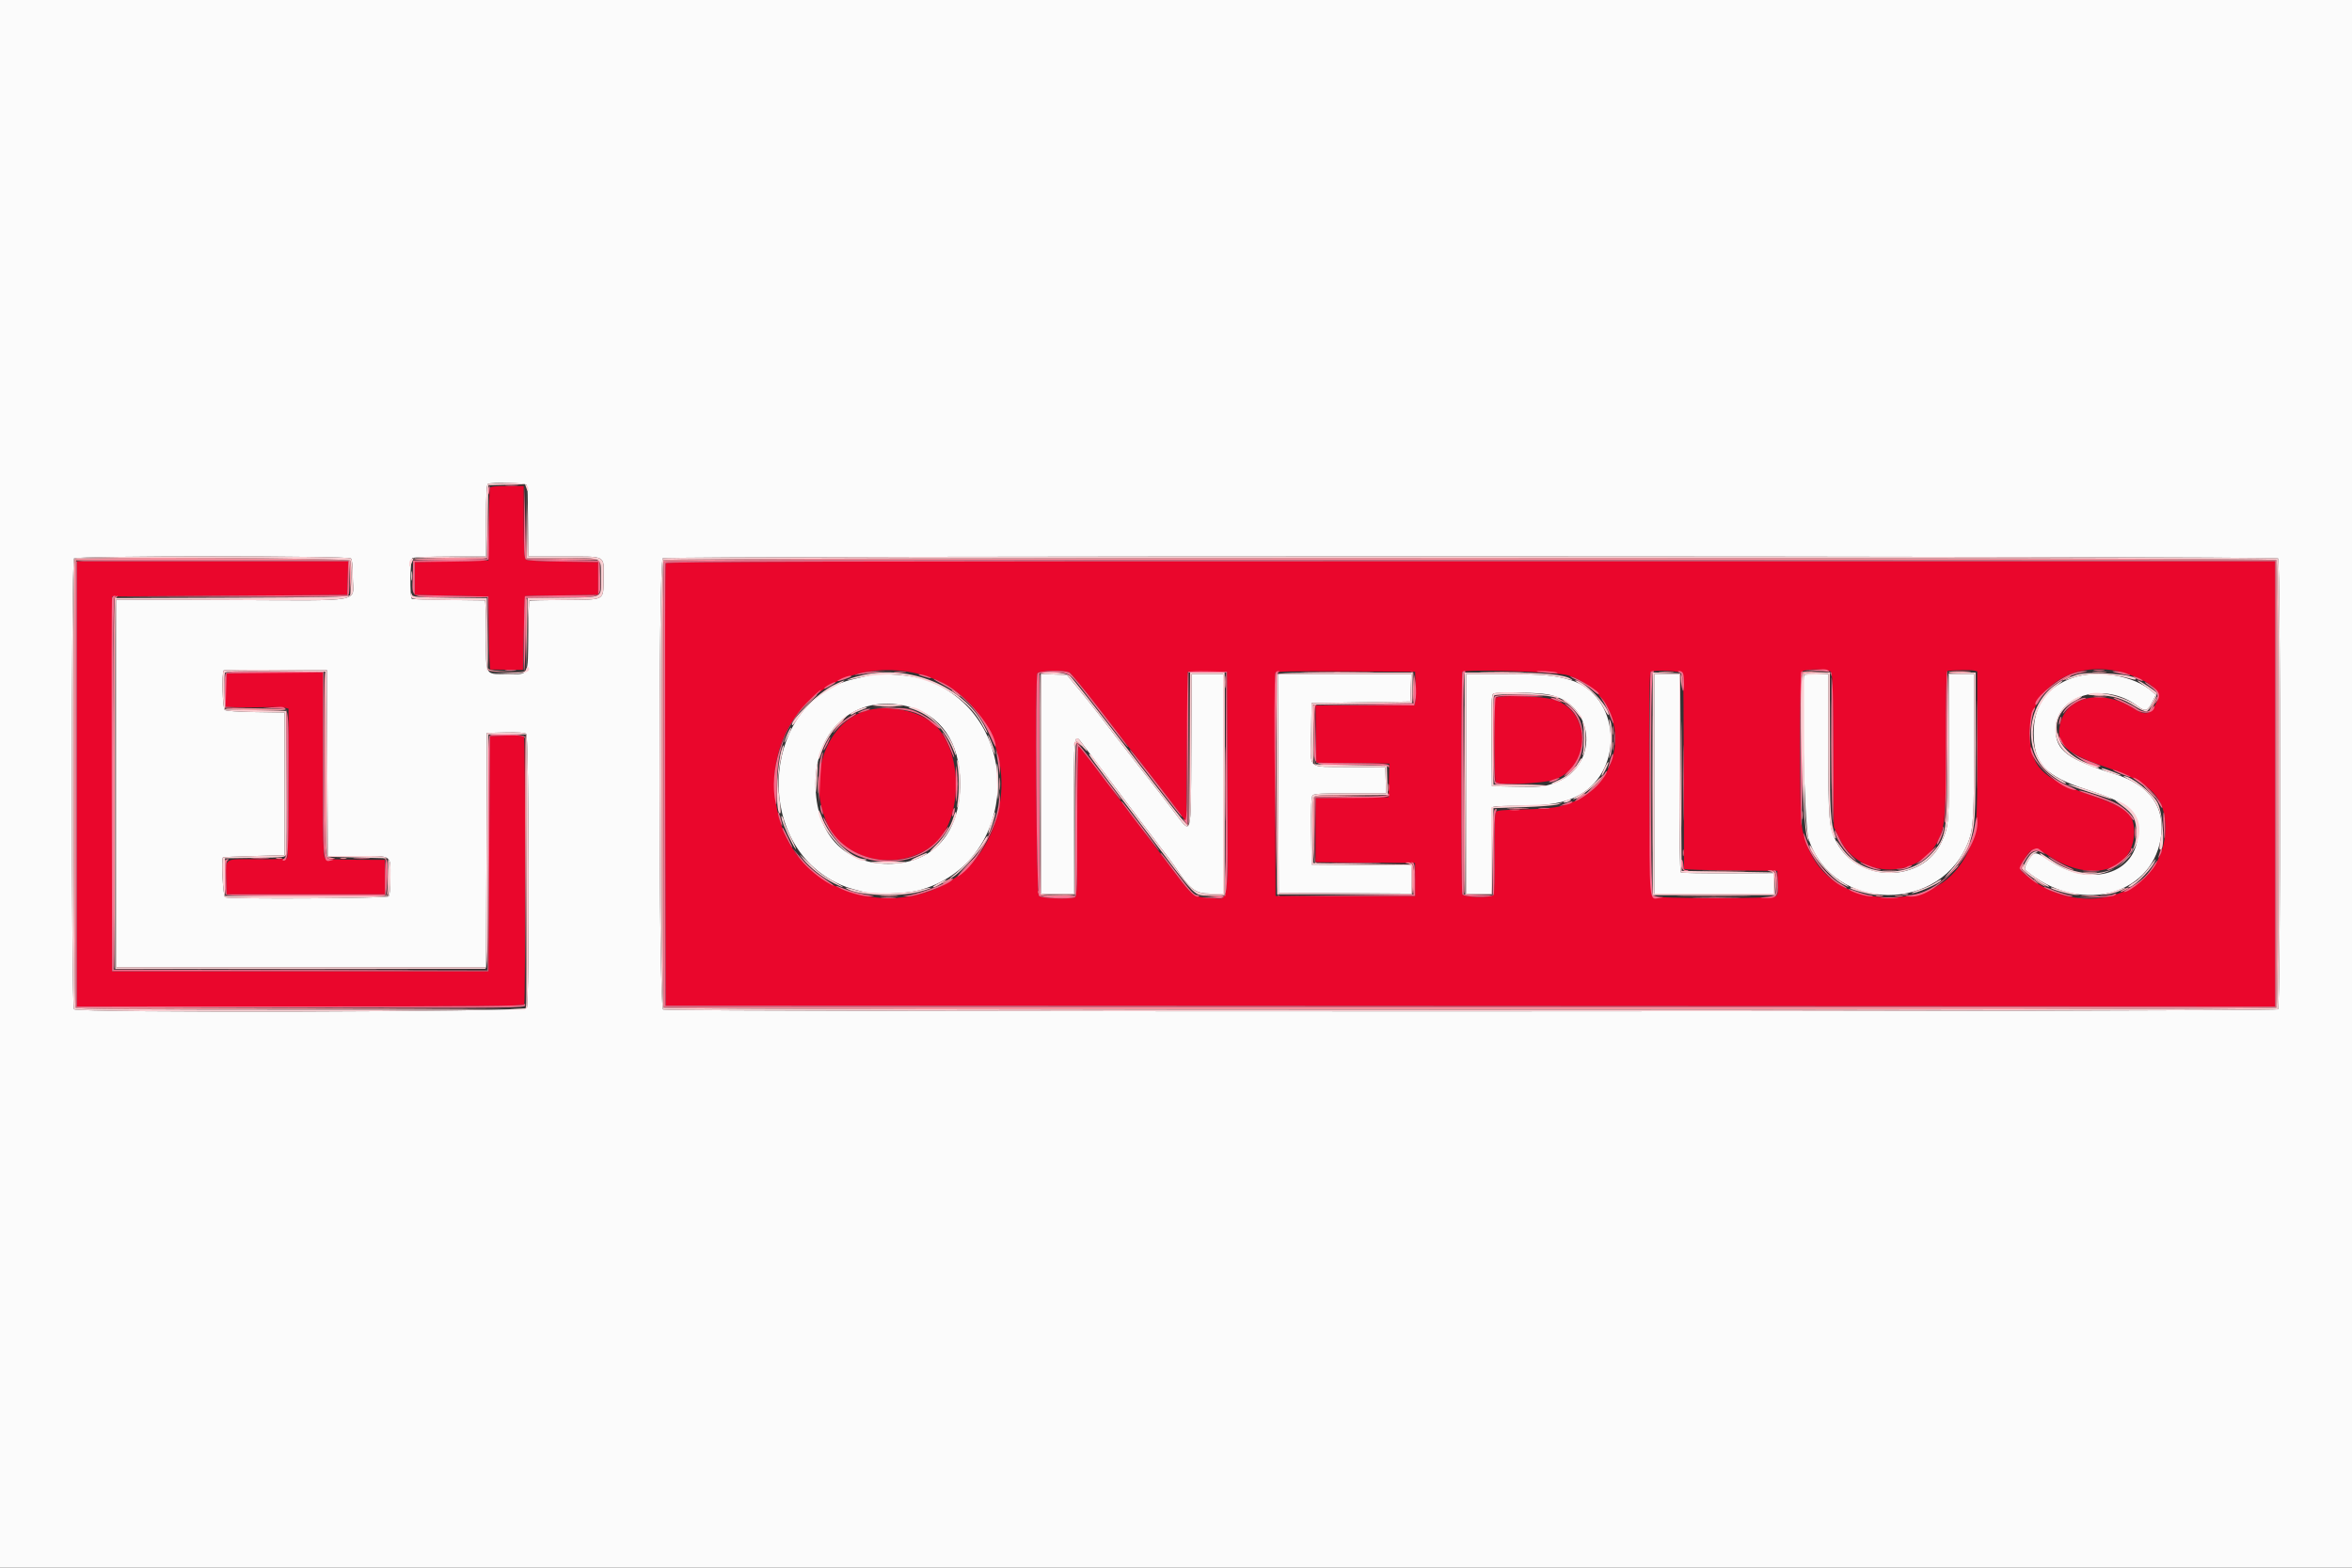 <svg id="svg" version="1.1" xmlns="http://www.w3.org/2000/svg" xmlns:xlink="http://www.w3.org/1999/xlink" width="400" height="266.667" viewBox="0, 0, 400,266.667"><rect x="0" y="0" width="400" height="266.667" fill="#333333" stroke="none"/><g id="svgg"><path id="path0" d="M83.326 83.000 C 83.258 83.183,83.172 86.033,83.135 89.333 L 83.067 95.333 76.800 95.467 L 70.533 95.600 70.533 98.400 L 70.533 101.200 76.800 101.333 L 83.067 101.467 83.138 107.667 C 83.178 111.077,83.298 113.874,83.405 113.883 C 83.512 113.893,84.800 113.910,86.267 113.922 L 88.933 113.944 89.079 107.706 C 89.159 104.274,89.249 101.439,89.279 101.405 C 89.309 101.371,92.123 101.311,95.533 101.272 L 101.733 101.200 101.733 98.400 L 101.733 95.600 95.754 95.528 C 91.892 95.482,89.650 95.352,89.421 95.162 C 89.145 94.933,89.067 93.516,89.067 88.767 L 89.067 82.667 86.258 82.667 C 84.255 82.667,83.415 82.762,83.326 83.000 M13.067 133.333 L 13.067 171.200 51.038 171.200 C 82.853 171.200,89.032 171.141,89.149 170.836 C 89.386 170.219,89.351 125.755,89.114 125.390 C 88.949 125.138,88.152 125.067,86.112 125.124 L 83.333 125.200 83.200 145.200 L 83.067 165.200 51.067 165.200 L 19.067 165.200 19.067 133.333 L 19.067 101.467 39.067 101.333 L 59.067 101.200 59.142 98.333 L 59.218 95.467 36.142 95.467 L 13.067 95.467 13.067 133.333 M113.190 95.800 C 113.120 95.983,113.094 112.993,113.131 133.600 L 113.200 171.067 250.067 171.134 L 386.933 171.201 386.933 133.334 L 386.933 95.467 250.125 95.467 C 140.924 95.467,113.291 95.534,113.190 95.800 M311.272 114.200 C 311.668 114.500,311.719 115.825,311.789 127.600 L 311.867 140.667 312.869 142.717 C 316.258 149.650,326.567 149.642,329.743 142.704 C 330.805 140.385,330.929 138.643,330.931 126.067 C 330.933 116.714,331.005 114.127,331.267 114.105 C 332.844 113.971,335.178 113.945,335.667 114.055 L 336.267 114.191 336.267 127.082 C 336.267 141.139,336.222 141.661,334.763 144.735 C 332.250 150.031,327.805 152.651,321.333 152.651 C 313.514 152.651,308.023 148.371,306.534 141.116 C 305.886 137.961,305.944 114.537,306.600 114.155 C 307.271 113.764,310.740 113.798,311.272 114.200 M362.368 114.831 C 366.277 116.293,367.657 117.740,366.777 119.456 C 365.678 121.600,364.933 121.814,362.957 120.552 C 357.578 117.119,351.461 118.383,350.360 123.156 C 349.576 126.551,351.266 128.127,358.267 130.531 C 365.793 133.115,368.257 135.648,368.259 140.800 C 368.265 152.048,354.343 156.896,344.733 148.992 C 343.232 147.757,343.244 147.837,344.302 146.117 C 345.585 144.032,346.027 143.988,348.623 145.692 C 355.592 150.265,362.933 148.122,362.933 141.515 C 362.933 138.377,361.680 137.344,355.158 135.110 C 347.189 132.380,345.204 130.295,345.213 124.667 C 345.226 116.435,353.688 111.584,362.368 114.831 M155.917 114.553 C 168.051 117.358,173.977 131.415,167.927 143.042 C 160.604 157.118,138.297 155.601,132.996 140.667 C 127.502 125.192,140.058 110.887,155.917 114.553 M181.871 114.402 C 182.286 114.624,185.038 118.081,191.317 126.267 C 191.767 126.853,192.802 128.173,193.616 129.200 C 195.247 131.258,198.731 135.792,200.559 138.238 L 201.733 139.809 201.867 127.038 L 202.000 114.267 205.333 114.267 L 208.667 114.267 208.735 133.171 C 208.814 154.983,209.115 152.926,205.873 152.728 C 202.749 152.537,203.081 152.806,198.596 146.829 C 196.382 143.880,193.428 139.967,192.032 138.133 C 190.635 136.300,188.191 133.060,186.601 130.933 C 185.010 128.807,183.595 127.027,183.455 126.978 C 183.295 126.922,183.200 131.670,183.200 139.683 C 183.200 151.103,183.155 152.494,182.778 152.638 C 181.812 153.009,177.115 152.811,176.686 152.381 C 176.257 151.952,176.010 115.645,176.429 114.555 C 176.619 114.059,180.999 113.935,181.871 114.402 M240.745 116.533 C 240.789 117.780,240.756 119.070,240.674 119.400 L 240.523 120.000 232.122 120.000 L 223.721 120.000 223.794 124.867 L 223.867 129.733 230.076 129.805 L 236.285 129.877 236.209 132.738 L 236.133 135.600 229.933 135.672 L 223.733 135.743 223.733 141.201 L 223.733 146.659 232.200 146.730 L 240.667 146.800 240.667 149.600 L 240.667 152.400 228.800 152.400 L 216.933 152.400 216.864 133.600 C 216.826 123.260,216.853 114.649,216.924 114.464 C 217.025 114.199,219.556 114.143,228.859 114.197 L 240.667 114.267 240.745 116.533 M266.707 114.876 C 278.162 118.722,277.028 134.512,265.103 137.207 C 264.041 137.448,261.593 137.639,258.980 137.687 C 255.554 137.749,254.573 137.848,254.373 138.150 C 254.226 138.372,254.141 141.344,254.170 145.221 C 254.198 148.900,254.134 152.050,254.028 152.221 C 253.707 152.740,248.898 152.641,248.695 152.112 C 248.464 151.510,248.494 114.528,248.725 114.297 C 249.257 113.765,264.899 114.269,266.707 114.876 M286.221 114.600 C 286.289 114.857,286.354 122.387,286.364 131.333 C 286.374 140.280,286.387 147.688,286.391 147.796 C 286.396 147.904,289.970 148.024,294.333 148.063 L 302.267 148.133 302.344 150.185 C 302.413 151.994,302.360 152.269,301.899 152.516 C 301.249 152.864,281.682 152.837,281.000 152.487 C 280.520 152.241,280.237 114.786,280.711 114.311 C 281.159 113.863,286.094 114.122,286.221 114.600 M38.578 114.578 C 38.480 114.676,38.400 115.996,38.400 117.511 L 38.400 120.267 40.467 120.318 C 41.603 120.347,43.714 120.336,45.158 120.296 C 46.602 120.255,48.072 120.294,48.425 120.382 L 49.067 120.543 49.067 133.189 C 49.067 142.138,48.980 145.888,48.772 146.017 C 48.610 146.118,46.360 146.183,43.772 146.162 C 37.999 146.116,38.362 145.898,38.457 149.355 L 38.533 152.133 52.000 152.133 L 65.467 152.133 65.467 149.200 L 65.467 146.267 60.649 146.247 C 57.999 146.237,55.629 146.150,55.382 146.056 C 54.968 145.897,54.933 144.651,54.933 130.142 L 54.933 114.400 46.844 114.400 C 42.396 114.400,38.676 114.480,38.578 114.578 M254.308 118.788 C 254.045 119.473,254.106 132.610,254.374 133.033 C 254.734 133.602,262.308 133.303,264.267 132.643 C 270.590 130.511,270.715 121.183,264.448 119.070 C 262.351 118.362,254.554 118.146,254.308 118.788 M147.087 120.958 C 140.281 123.129,137.175 132.700,140.796 140.341 C 143.728 146.529,152.735 148.293,158.604 143.829 C 163.714 139.942,163.945 127.981,158.999 123.334 C 156.381 120.873,150.826 119.765,147.087 120.958 " stroke="none" fill="#ea062c" fill-rule="evenodd"></path><path id="path1" d="M0.000 133.333 L 0.000 266.667 200.000 266.667 L 400.000 266.667 400.000 133.333 L 400.000 0.000 200.000 0.000 L 0.000 0.000 0.000 133.333 M89.513 82.467 C 89.630 82.650,89.732 83.400,89.740 84.133 C 89.749 84.867,89.781 87.537,89.811 90.067 L 89.867 94.667 95.991 94.667 C 103.222 94.667,102.702 94.376,102.646 98.387 C 102.592 102.246,103.054 101.991,95.997 102.047 C 92.745 102.073,90.046 102.133,90.000 102.180 C 89.954 102.228,89.884 104.847,89.844 108.000 C 89.753 115.175,90.007 114.667,86.506 114.667 C 82.350 114.667,82.667 115.206,82.667 108.124 C 82.667 104.829,82.577 102.132,82.467 102.130 C 82.357 102.128,79.544 102.096,76.217 102.058 C 72.890 102.020,70.111 101.932,70.041 101.861 C 69.667 101.480,69.750 95.170,70.133 94.928 C 70.355 94.788,73.242 94.673,76.600 94.671 L 82.667 94.667 82.667 88.556 C 82.667 83.916,82.747 82.412,83.000 82.310 C 83.764 82.002,89.303 82.135,89.513 82.467 M59.680 94.987 C 59.889 95.196,60.000 96.302,60.000 98.187 C 60.000 102.613,62.516 102.141,39.335 102.065 L 19.733 102.000 19.733 133.267 L 19.733 164.533 51.198 164.533 L 82.663 164.533 82.732 144.600 L 82.800 124.667 85.962 124.591 C 88.066 124.541,89.249 124.619,89.496 124.824 C 89.966 125.214,90.058 170.610,89.591 171.484 C 89.248 172.124,13.223 172.317,12.587 171.680 C 12.122 171.215,12.122 95.452,12.587 94.987 C 13.050 94.523,59.216 94.523,59.680 94.987 M387.413 94.987 C 387.878 95.452,387.878 171.215,387.413 171.680 C 386.987 172.107,113.580 172.151,112.782 171.724 C 112.014 171.313,111.965 95.402,112.733 94.955 C 113.459 94.532,386.990 94.564,387.413 94.987 M55.669 129.800 L 55.738 145.600 60.749 145.600 C 66.793 145.600,66.400 145.350,66.400 149.200 C 66.400 151.147,66.290 152.270,66.080 152.480 C 65.741 152.819,39.154 152.970,38.288 152.638 C 37.924 152.498,37.590 146.083,37.933 145.815 C 37.970 145.786,40.340 145.696,43.200 145.615 L 48.400 145.467 48.400 133.333 L 48.400 121.200 43.487 121.127 C 40.414 121.082,38.441 120.944,38.220 120.761 C 37.844 120.449,37.689 114.400,38.048 114.041 C 38.148 113.941,42.138 113.891,46.915 113.930 L 55.600 114.000 55.669 129.800 M147.600 114.936 C 147.160 115.054,146.140 115.298,145.333 115.478 C 129.878 118.925,127.669 142.823,142.133 150.099 C 143.512 150.793,144.122 151.002,146.831 151.712 C 148.724 152.208,153.874 152.070,156.205 151.461 C 173.364 146.974,174.427 122.080,157.730 115.732 C 155.310 114.812,149.701 114.371,147.600 114.936 M177.067 133.323 L 177.067 152.000 179.878 152.000 L 182.689 152.000 182.653 138.867 C 182.613 124.320,182.594 124.464,184.235 126.720 C 184.694 127.351,185.305 128.167,185.593 128.533 C 185.881 128.900,188.136 131.900,190.604 135.200 C 193.073 138.500,196.047 142.438,197.213 143.951 C 198.379 145.465,199.513 146.973,199.733 147.303 C 202.435 151.356,203.265 152.000,205.786 152.000 L 208.000 152.000 208.000 133.333 L 208.000 114.667 205.336 114.667 L 202.672 114.667 202.603 127.663 C 202.521 142.889,202.743 142.126,199.600 137.979 C 198.427 136.432,197.287 134.942,197.067 134.670 C 196.847 134.398,195.347 132.474,193.733 130.394 C 192.120 128.315,190.260 125.918,189.600 125.069 C 188.940 124.219,187.740 122.651,186.933 121.585 C 186.127 120.518,184.563 118.555,183.459 117.223 L 181.452 114.800 179.259 114.723 L 177.067 114.645 177.067 133.323 M217.395 133.267 L 217.467 151.867 228.733 151.936 L 240.000 152.006 240.000 149.607 L 240.000 147.207 231.533 147.137 L 223.067 147.067 222.995 141.367 C 222.944 137.388,223.015 135.557,223.227 135.300 C 223.470 135.008,224.779 134.933,229.643 134.933 L 235.755 134.933 235.677 132.733 L 235.600 130.533 229.404 130.462 C 222.056 130.377,222.884 131.160,222.991 124.400 L 223.067 119.600 231.467 119.467 L 239.867 119.333 239.944 117.000 L 240.021 114.667 228.672 114.667 L 217.323 114.667 217.395 133.267 M249.333 133.333 L 249.333 152.000 251.467 152.000 L 253.600 152.000 253.600 144.695 C 253.600 138.280,253.651 137.371,254.022 137.229 C 254.254 137.140,256.264 137.067,258.489 137.067 C 263.434 137.067,266.320 136.535,268.667 135.191 C 276.396 130.766,275.428 118.276,267.156 115.699 C 264.472 114.862,262.350 114.667,255.933 114.667 L 249.333 114.667 249.333 133.333 M281.333 133.333 L 281.333 152.000 291.467 152.000 L 301.600 152.000 301.600 150.256 L 301.600 148.513 293.877 148.545 C 289.630 148.563,286.030 148.501,285.877 148.407 C 285.690 148.291,285.600 142.786,285.600 131.451 L 285.600 114.667 283.467 114.667 L 281.333 114.667 281.333 133.333 M306.865 114.824 C 306.241 115.447,306.870 140.548,307.563 142.667 C 311.717 155.375,330.432 155.466,334.895 142.800 C 335.603 140.790,335.733 138.301,335.733 126.751 L 335.733 114.667 333.600 114.667 L 331.467 114.667 331.467 127.102 C 331.467 140.110,331.440 140.462,330.234 143.140 C 327.048 150.216,315.984 150.278,312.333 143.240 C 311.038 140.742,310.933 139.502,310.933 126.650 L 310.933 114.667 308.978 114.667 C 307.902 114.667,306.952 114.737,306.865 114.824 M352.491 115.305 C 348.087 116.852,345.876 119.983,345.870 124.681 C 345.864 129.863,347.861 132.032,354.667 134.232 C 362.097 136.633,363.591 137.868,363.580 141.600 C 363.559 148.698,355.422 151.153,348.294 146.212 C 347.125 145.402,346.410 145.074,346.027 145.171 C 345.379 145.336,344.054 147.645,344.424 147.963 C 353.226 155.528,365.740 152.669,367.455 142.702 C 368.372 137.372,365.637 133.522,359.600 131.645 C 351.645 129.172,349.600 127.637,349.600 124.136 C 349.600 118.220,357.918 115.818,363.544 120.109 C 364.831 121.091,365.227 120.992,365.983 119.501 L 366.641 118.202 366.054 117.669 C 363.045 114.935,356.698 113.829,352.491 115.305 M263.380 118.146 C 271.534 119.823,272.041 130.676,264.089 133.295 C 262.449 133.836,261.839 133.888,258.000 133.815 L 253.733 133.733 253.662 126.000 C 253.605 119.721,253.660 118.217,253.954 118.000 C 254.422 117.657,261.539 117.767,263.380 118.146 M154.180 120.114 C 159.971 121.499,163.251 126.212,163.287 133.200 C 163.329 141.703,158.675 146.933,151.067 146.933 C 143.423 146.933,138.695 141.735,138.695 133.333 C 138.695 123.935,145.579 118.058,154.180 120.114 " stroke="none" fill="#fbfbfb" fill-rule="evenodd"></path><path id="path2" d="M89.459 89.000 L 89.467 95.067 95.775 95.200 C 99.244 95.273,102.027 95.243,101.959 95.133 C 101.891 95.023,99.085 94.933,95.723 94.933 L 89.610 94.933 89.531 88.933 L 89.451 82.933 89.459 89.000 M76.675 94.867 C 73.306 94.909,70.462 95.031,70.354 95.138 C 70.247 95.246,72.942 95.299,76.343 95.257 C 79.839 95.214,82.638 95.069,82.783 94.923 C 82.924 94.782,82.986 94.694,82.920 94.728 C 82.854 94.762,80.044 94.824,76.675 94.867 M12.711 95.111 C 12.363 95.459,12.504 171.064,12.853 171.413 C 13.100 171.660,21.933 171.718,51.320 171.668 L 89.467 171.603 51.200 171.468 L 12.933 171.333 12.933 133.333 L 12.933 95.333 36.133 95.333 L 59.333 95.333 59.481 98.267 L 59.628 101.200 59.681 98.488 C 59.710 96.997,59.660 95.587,59.571 95.355 C 59.403 94.915,13.148 94.674,12.711 95.111 M112.853 95.253 C 112.388 95.718,112.388 170.948,112.853 171.413 C 113.320 171.880,386.680 171.880,387.147 171.413 C 387.612 170.948,387.612 95.718,387.147 95.253 C 386.680 94.787,113.320 94.787,112.853 95.253 M387.067 133.333 L 387.067 171.333 250.000 171.333 L 112.933 171.333 112.865 133.600 C 112.827 112.847,112.853 95.717,112.923 95.533 C 113.025 95.267,140.591 95.213,250.058 95.266 L 387.067 95.333 387.067 133.333 M19.520 101.653 C 19.156 102.017,19.038 164.668,19.400 164.892 C 19.510 164.960,19.569 150.851,19.531 133.538 C 19.481 110.430,19.542 101.963,19.764 101.697 C 20.136 101.248,19.957 101.216,19.520 101.653 M89.453 101.940 C 89.381 102.126,89.355 104.916,89.395 108.140 L 89.468 114.000 89.601 107.800 C 89.731 101.730,89.718 101.248,89.453 101.940 M83.001 113.867 C 83.090 114.193,83.698 114.269,86.288 114.281 L 89.467 114.295 86.410 114.205 C 84.408 114.146,83.274 114.003,83.123 113.791 C 82.958 113.559,82.924 113.580,83.001 113.867 M55.138 129.791 C 55.213 146.360,55.196 146.160,56.499 146.102 C 57.174 146.071,57.171 146.064,56.400 145.899 L 55.600 145.728 55.531 130.142 C 55.493 121.569,55.373 114.467,55.264 114.358 C 55.156 114.249,55.099 121.194,55.138 129.791 M222.467 114.333 C 225.217 114.376,229.717 114.376,232.467 114.333 C 235.217 114.290,232.967 114.254,227.467 114.254 C 221.967 114.254,219.717 114.290,222.467 114.333 M252.348 114.333 C 254.080 114.379,256.840 114.379,258.482 114.332 C 260.123 114.286,258.707 114.247,255.333 114.248 C 251.960 114.248,250.617 114.286,252.348 114.333 M282.340 114.329 C 282.968 114.385,283.928 114.384,284.474 114.327 C 285.020 114.270,284.507 114.224,283.333 114.225 C 282.160 114.226,281.713 114.273,282.340 114.329 M306.578 114.311 C 306.480 114.409,306.402 114.619,306.404 114.778 C 306.407 114.958,306.485 114.946,306.612 114.746 C 306.734 114.553,307.669 114.388,308.941 114.333 L 311.067 114.241 308.911 114.187 C 307.726 114.157,306.676 114.213,306.578 114.311 M331.374 114.333 C 331.305 114.443,331.988 114.500,332.891 114.459 C 335.652 114.333,335.979 114.215,333.682 114.173 C 332.481 114.151,331.442 114.223,331.374 114.333 M356.067 114.328 C 356.617 114.385,357.517 114.385,358.067 114.328 C 358.617 114.270,358.167 114.223,357.067 114.223 C 355.967 114.223,355.517 114.270,356.067 114.328 M202.197 127.308 L 202.133 140.349 201.533 139.851 L 200.933 139.353 201.526 139.995 C 202.426 140.970,202.410 141.216,202.333 127.309 L 202.261 114.267 202.197 127.308 M208.352 116.000 C 208.352 116.953,208.400 117.343,208.460 116.867 C 208.519 116.390,208.519 115.610,208.460 115.133 C 208.400 114.657,208.352 115.047,208.352 116.000 M240.265 116.988 C 240.193 118.484,240.228 119.614,240.344 119.497 C 240.460 119.381,240.519 118.156,240.476 116.776 L 240.397 114.267 240.265 116.988 M285.862 115.813 L 285.990 117.200 286.079 116.030 C 286.128 115.387,286.070 114.763,285.950 114.643 C 285.831 114.524,285.791 115.050,285.862 115.813 M311.323 126.667 C 311.323 133.487,311.358 136.277,311.400 132.867 C 311.442 129.457,311.442 123.877,311.400 120.467 C 311.358 117.057,311.323 119.847,311.323 126.667 M248.862 133.251 C 248.828 143.546,248.890 152.024,249.000 152.092 C 249.181 152.204,249.179 138.506,248.995 121.200 C 248.956 117.533,248.896 122.956,248.862 133.251 M280.926 133.333 C 280.926 143.673,280.959 147.903,281.000 142.733 C 281.040 137.563,281.040 129.103,281.000 123.933 C 280.959 118.763,280.926 122.993,280.926 133.333 M336.123 126.667 C 336.123 133.340,336.157 136.070,336.200 132.733 C 336.242 129.397,336.242 123.937,336.200 120.600 C 336.157 117.263,336.123 119.993,336.123 126.667 M351.200 115.333 C 350.833 115.543,350.653 115.714,350.800 115.714 C 350.947 115.714,351.367 115.543,351.733 115.333 C 352.100 115.124,352.280 114.952,352.133 114.952 C 351.987 114.952,351.567 115.124,351.200 115.333 M161.867 117.407 C 161.867 117.458,162.257 117.785,162.733 118.134 C 163.270 118.527,163.456 118.591,163.222 118.303 C 162.867 117.866,161.867 117.205,161.867 117.407 M285.991 131.733 C 285.991 139.727,286.025 142.997,286.066 139.000 C 286.108 135.003,286.108 128.463,286.066 124.467 C 286.025 120.470,285.991 123.740,285.991 131.733 M137.324 119.667 L 135.867 121.200 137.400 119.742 C 138.243 118.941,138.933 118.251,138.933 118.209 C 138.933 118.011,138.678 118.242,137.324 119.667 M356.337 118.325 C 356.742 118.386,357.342 118.384,357.670 118.321 C 357.998 118.258,357.667 118.208,356.933 118.210 C 356.200 118.212,355.932 118.263,356.337 118.325 M366.094 119.749 C 365.709 120.470,365.503 120.994,365.634 120.912 C 365.921 120.735,367.009 118.654,366.882 118.526 C 366.833 118.478,366.478 119.028,366.094 119.749 M264.556 118.766 C 264.830 119.012,266.400 119.733,266.400 119.614 C 266.400 119.460,264.922 118.667,264.635 118.667 C 264.530 118.667,264.494 118.711,264.556 118.766 M223.319 120.076 C 223.009 120.883,223.332 129.956,223.673 130.025 C 223.860 130.062,223.890 130.032,223.740 129.958 C 223.315 129.747,223.373 120.082,223.800 119.910 C 224.061 119.805,224.059 119.771,223.792 119.754 C 223.604 119.743,223.391 119.887,223.319 120.076 M150.074 120.196 C 150.701 120.252,151.661 120.251,152.207 120.194 C 152.753 120.137,152.240 120.090,151.067 120.091 C 149.893 120.092,149.447 120.139,150.074 120.196 M38.348 120.588 C 38.452 120.692,40.840 120.812,43.656 120.855 C 46.471 120.898,48.689 120.849,48.586 120.745 C 48.482 120.641,46.093 120.521,43.278 120.478 C 40.462 120.435,38.244 120.485,38.348 120.588 M142.517 123.267 L 141.733 124.133 142.600 123.350 C 143.077 122.919,143.467 122.529,143.467 122.483 C 143.467 122.277,143.247 122.459,142.517 123.267 M208.388 133.333 C 208.388 138.980,208.423 141.290,208.466 138.467 C 208.510 135.643,208.510 131.023,208.466 128.200 C 208.423 125.377,208.388 127.687,208.388 133.333 M274.206 124.267 C 274.206 124.927,274.258 125.197,274.322 124.867 C 274.385 124.537,274.385 123.997,274.322 123.667 C 274.258 123.337,274.206 123.607,274.206 124.267 M349.894 125.082 C 349.879 125.458,350.056 125.998,350.286 126.282 C 350.517 126.567,350.618 126.630,350.511 126.423 C 350.403 126.216,350.226 125.676,350.118 125.223 C 349.937 124.466,349.919 124.455,349.894 125.082 M89.333 148.080 L 89.467 171.333 89.535 148.281 C 89.572 135.603,89.512 125.139,89.401 125.028 C 89.291 124.917,89.260 135.291,89.333 148.080 M274.206 126.933 C 274.206 127.593,274.258 127.863,274.322 127.533 C 274.385 127.203,274.385 126.663,274.322 126.333 C 274.258 126.003,274.206 126.273,274.206 126.933 M182.671 126.600 C 182.674 126.983,182.718 126.998,182.917 126.684 C 183.128 126.351,183.223 126.351,183.646 126.684 C 184.092 127.034,184.102 127.027,183.767 126.600 C 183.566 126.343,183.236 126.133,183.034 126.133 C 182.832 126.133,182.669 126.343,182.671 126.600 M267.050 131.267 L 266.267 132.133 267.133 131.350 C 267.610 130.919,268.000 130.529,268.000 130.483 C 268.000 130.277,267.780 130.459,267.050 131.267 M139.028 133.467 C 139.027 134.787,139.072 135.360,139.128 134.741 C 139.184 134.122,139.185 133.042,139.130 132.341 C 139.075 131.640,139.029 132.147,139.028 133.467 M169.952 133.333 C 169.952 134.287,170.000 134.677,170.060 134.200 C 170.119 133.723,170.119 132.943,170.060 132.467 C 170.000 131.990,169.952 132.380,169.952 133.333 M271.215 133.417 L 269.763 135.067 271.035 133.867 C 272.087 132.875,273.050 131.681,272.743 131.750 C 272.701 131.760,272.013 132.510,271.215 133.417 M163.013 133.333 C 163.013 134.140,163.063 134.470,163.124 134.067 C 163.185 133.663,163.185 133.003,163.124 132.600 C 163.063 132.197,163.013 132.527,163.013 133.333 M236.067 134.000 C 236.070 134.587,236.125 134.795,236.189 134.464 C 236.252 134.132,236.250 133.652,236.183 133.397 C 236.116 133.142,236.064 133.413,236.067 134.000 M365.467 134.667 C 366.040 135.253,366.568 135.733,366.642 135.733 C 366.715 135.733,366.306 135.253,365.733 134.667 C 365.160 134.080,364.632 133.600,364.558 133.600 C 364.485 133.600,364.894 134.080,365.467 134.667 M268.733 135.353 C 267.736 135.893,267.797 136.119,268.800 135.600 C 269.240 135.372,269.600 135.129,269.600 135.060 C 269.600 134.888,269.571 134.898,268.733 135.353 M223.494 135.567 C 222.990 136.174,223.214 146.723,223.733 146.865 C 224.035 146.947,224.050 146.915,223.794 146.734 C 223.535 146.551,223.472 145.218,223.528 141.047 L 223.600 135.600 229.867 135.459 L 236.133 135.318 229.966 135.259 C 224.998 135.212,223.739 135.271,223.494 135.567 M256.600 137.530 C 257.443 137.583,258.823 137.583,259.667 137.530 C 260.510 137.477,259.820 137.434,258.133 137.434 C 256.447 137.434,255.757 137.477,256.600 137.530 M306.473 138.667 C 306.473 139.327,306.525 139.597,306.588 139.267 C 306.652 138.937,306.652 138.397,306.588 138.067 C 306.525 137.737,306.473 138.007,306.473 138.667 M363.273 141.600 C 363.273 142.260,363.325 142.530,363.388 142.200 C 363.452 141.870,363.452 141.330,363.388 141.000 C 363.325 140.670,363.273 140.940,363.273 141.600 M361.319 146.333 L 360.400 147.333 361.400 146.414 C 362.331 145.559,362.523 145.333,362.319 145.333 C 362.274 145.333,361.824 145.783,361.319 146.333 M47.000 146.050 C 47.257 146.118,47.677 146.118,47.933 146.050 C 48.190 145.983,47.980 145.929,47.467 145.929 C 46.953 145.929,46.743 145.983,47.000 146.050 M57.933 146.050 C 58.190 146.118,58.610 146.118,58.867 146.050 C 59.123 145.983,58.913 145.929,58.400 145.929 C 57.887 145.929,57.677 145.983,57.933 146.050 M65.400 146.035 C 65.941 146.194,66.122 152.096,65.593 152.358 C 65.443 152.432,65.473 152.462,65.660 152.424 C 66.314 152.292,66.127 146.020,65.467 145.952 C 65.052 145.910,65.037 145.928,65.400 146.035 M164.390 147.267 L 163.067 148.667 164.467 147.343 C 165.237 146.616,165.867 145.986,165.867 145.943 C 165.867 145.744,165.620 145.966,164.390 147.267 M208.322 149.389 L 208.267 152.245 206.067 152.335 L 203.867 152.425 206.075 152.479 C 208.701 152.544,208.583 152.707,208.466 149.181 L 208.378 146.533 208.322 149.389 M239.467 146.906 C 240.119 147.088,240.133 147.149,240.133 149.654 C 240.133 151.064,240.223 152.161,240.333 152.093 C 240.443 152.024,240.533 150.920,240.533 149.638 C 240.533 147.184,240.317 146.646,239.347 146.693 C 238.888 146.716,238.908 146.750,239.467 146.906 M343.821 147.356 C 343.723 147.612,343.906 148.005,344.286 148.356 L 344.914 148.933 344.424 148.343 C 344.155 148.019,344.006 147.569,344.093 147.343 C 344.179 147.118,344.190 146.933,344.117 146.933 C 344.043 146.933,343.910 147.123,343.821 147.356 M331.854 148.333 L 330.800 149.467 331.933 148.413 C 332.987 147.432,333.189 147.200,332.987 147.200 C 332.944 147.200,332.434 147.710,331.854 148.333 M290.215 148.199 C 291.947 148.246,294.707 148.246,296.348 148.199 C 297.990 148.152,296.573 148.114,293.200 148.114 C 289.827 148.115,288.483 148.153,290.215 148.199 M301.067 148.237 C 301.682 148.408,301.745 148.574,301.885 150.411 L 302.037 152.400 302.085 150.520 C 302.136 148.521,301.890 147.981,300.947 148.027 C 300.489 148.049,300.509 148.083,301.067 148.237 M320.333 148.194 C 320.883 148.252,321.783 148.252,322.333 148.194 C 322.883 148.137,322.433 148.090,321.333 148.090 C 320.233 148.090,319.783 148.137,320.333 148.194 M354.467 148.461 C 355.017 148.518,355.917 148.518,356.467 148.461 C 357.017 148.403,356.567 148.356,355.467 148.356 C 354.367 148.356,353.917 148.403,354.467 148.461 M161.000 149.753 C 160.003 150.293,160.064 150.519,161.067 150.000 C 161.507 149.772,161.867 149.529,161.867 149.460 C 161.867 149.288,161.838 149.298,161.000 149.753 M346.000 149.731 C 346.596 150.226,348.285 151.139,347.867 150.740 C 347.720 150.600,347.120 150.216,346.533 149.886 C 345.947 149.557,345.707 149.487,346.000 149.731 M361.067 151.333 C 360.700 151.543,360.520 151.714,360.667 151.714 C 360.813 151.714,361.233 151.543,361.600 151.333 C 361.967 151.124,362.147 150.952,362.000 150.952 C 361.853 150.952,361.433 151.124,361.067 151.333 M176.533 151.629 C 176.533 152.335,177.274 152.533,179.904 152.533 C 181.406 152.533,182.691 152.443,182.760 152.333 C 182.828 152.223,181.609 152.172,180.052 152.218 C 177.595 152.292,177.174 152.241,176.876 151.834 C 176.688 151.576,176.533 151.484,176.533 151.629 M149.933 152.463 C 150.630 152.518,151.770 152.518,152.467 152.463 C 153.163 152.408,152.593 152.363,151.200 152.363 C 149.807 152.363,149.237 152.408,149.933 152.463 M286.333 152.466 C 289.157 152.510,293.777 152.510,296.600 152.466 C 299.423 152.423,297.113 152.388,291.467 152.388 C 285.820 152.388,283.510 152.423,286.333 152.466 M319.136 152.455 C 319.468 152.519,319.948 152.517,320.203 152.450 C 320.458 152.383,320.187 152.331,319.600 152.334 C 319.013 152.337,318.805 152.391,319.136 152.455 M322.333 152.455 C 322.663 152.518,323.203 152.518,323.533 152.455 C 323.863 152.391,323.593 152.339,322.933 152.339 C 322.273 152.339,322.003 152.391,322.333 152.455 M354.076 152.464 C 354.851 152.518,356.051 152.517,356.742 152.462 C 357.434 152.408,356.800 152.363,355.333 152.364 C 353.867 152.365,353.301 152.410,354.076 152.464 M36.200 165.000 C 44.597 165.039,58.337 165.039,66.733 165.000 C 75.130 164.961,68.260 164.929,51.467 164.929 C 34.673 164.929,27.803 164.961,36.200 165.000 " stroke="none" fill="#f5929e" fill-rule="evenodd"></path><path id="path3" d="M86.061 82.592 C 86.534 82.651,87.374 82.652,87.927 82.595 C 88.481 82.537,88.093 82.489,87.067 82.488 C 86.040 82.486,85.587 82.534,86.061 82.592 M83.036 83.051 C 82.955 83.263,82.935 83.653,82.993 83.918 C 83.058 84.219,83.149 84.074,83.236 83.533 C 83.381 82.625,83.287 82.398,83.036 83.051 M89.126 88.701 C 89.079 93.561,89.142 94.930,89.421 95.162 C 89.650 95.352,91.892 95.482,95.754 95.528 L 101.733 95.600 101.733 98.400 L 101.733 101.200 95.533 101.272 C 92.123 101.311,89.310 101.371,89.281 101.405 C 89.117 101.598,88.967 114.134,89.128 114.134 C 89.236 114.133,89.356 111.343,89.395 107.933 L 89.467 101.733 95.446 101.661 C 102.662 101.575,102.173 101.833,102.075 98.160 L 102.000 95.333 95.733 95.200 L 89.467 95.067 89.326 88.800 L 89.185 82.533 89.126 88.701 M82.930 89.733 L 82.800 95.067 76.533 95.200 L 70.267 95.333 70.190 98.094 C 70.086 101.873,69.569 101.600,76.828 101.600 L 82.923 101.600 83.003 107.533 L 83.082 113.467 83.074 107.467 L 83.067 101.467 76.800 101.333 L 70.533 101.200 70.533 98.400 L 70.533 95.600 76.744 95.528 C 81.441 95.474,82.985 95.375,83.083 95.121 C 83.154 94.936,83.178 92.448,83.136 89.592 L 83.060 84.400 82.930 89.733 M12.924 95.532 C 12.854 95.716,12.827 112.847,12.865 133.600 L 12.933 171.333 51.133 171.401 C 87.397 171.465,89.332 171.445,89.312 171.001 C 89.300 170.722,89.237 170.668,89.157 170.867 C 89.050 171.131,81.177 171.200,51.044 171.200 L 13.067 171.200 13.067 133.333 L 13.067 95.467 36.142 95.467 L 59.218 95.467 59.142 98.333 L 59.067 101.200 39.467 101.336 L 19.867 101.472 39.333 101.532 C 50.040 101.565,58.954 101.494,59.143 101.374 C 59.396 101.214,59.466 100.395,59.409 98.245 L 59.333 95.333 36.192 95.265 C 17.820 95.211,13.025 95.266,12.924 95.532 M112.923 95.533 C 112.853 95.717,112.827 112.847,112.865 133.600 L 112.933 171.333 250.000 171.333 L 387.067 171.333 387.067 133.333 L 387.067 95.333 250.058 95.266 C 140.591 95.213,113.025 95.267,112.923 95.533 M386.933 133.334 L 386.933 171.201 250.067 171.134 L 113.200 171.067 113.131 133.600 C 113.094 112.993,113.120 95.983,113.190 95.800 C 113.291 95.534,140.924 95.467,250.125 95.467 L 386.933 95.467 386.933 133.334 M19.056 101.667 C 18.987 101.850,18.960 116.220,18.998 133.600 L 19.067 165.200 51.067 165.200 L 83.067 165.200 83.200 145.200 L 83.333 125.200 86.112 125.124 C 88.145 125.068,88.955 125.139,89.132 125.390 C 89.317 125.653,89.348 125.639,89.265 125.333 C 89.125 124.816,83.893 124.602,83.306 125.090 C 82.993 125.349,82.933 128.585,82.933 145.234 L 82.933 165.069 51.133 165.001 L 19.333 164.933 19.266 133.495 C 19.216 110.485,19.278 101.960,19.498 101.695 C 19.722 101.426,19.720 101.333,19.491 101.333 C 19.322 101.333,19.126 101.483,19.056 101.667 M86.071 114.060 C 86.551 114.119,87.271 114.118,87.671 114.057 C 88.072 113.996,87.680 113.948,86.800 113.949 C 85.920 113.951,85.592 114.001,86.071 114.060 M308.533 114.053 C 309.487 114.099,310.537 114.198,310.867 114.273 L 311.467 114.410 311.482 126.605 C 311.490 133.312,311.580 139.270,311.682 139.844 C 311.784 140.418,311.832 134.958,311.789 127.710 C 311.700 112.500,311.988 113.837,308.816 113.918 L 306.800 113.969 308.533 114.053 M356.205 114.060 C 356.684 114.119,357.404 114.118,357.805 114.057 C 358.205 113.996,357.813 113.948,356.933 113.949 C 356.053 113.951,355.725 114.001,356.205 114.060 M38.426 114.502 C 38.220 114.750,38.140 115.817,38.190 117.639 L 38.267 120.400 40.267 120.417 L 42.267 120.434 40.324 120.339 L 38.382 120.244 38.458 117.389 L 38.533 114.533 46.733 114.463 L 54.933 114.392 54.933 130.120 C 54.933 147.404,54.870 146.739,56.481 146.314 C 56.823 146.224,56.795 146.188,56.366 146.164 C 55.208 146.101,55.207 146.096,55.135 129.842 L 55.067 114.267 46.902 114.196 C 40.139 114.138,38.685 114.190,38.426 114.502 M146.133 114.556 C 145.199 114.845,145.140 114.891,145.867 114.766 C 146.380 114.677,147.640 114.516,148.667 114.408 L 150.533 114.212 148.933 114.199 C 148.053 114.192,146.793 114.352,146.133 114.556 M152.200 114.326 C 152.677 114.385,153.457 114.385,153.933 114.326 C 154.410 114.267,154.020 114.219,153.067 114.219 C 152.113 114.219,151.723 114.267,152.200 114.326 M176.429 114.555 C 176.010 115.645,176.257 151.952,176.686 152.381 C 177.115 152.811,181.812 153.009,182.778 152.638 C 183.155 152.494,183.200 151.105,183.200 139.705 C 183.200 132.680,183.294 126.933,183.409 126.933 C 183.523 126.933,185.089 128.909,186.887 131.325 C 188.685 133.740,190.301 135.803,190.478 135.909 C 190.721 136.055,190.727 136.008,190.501 135.718 C 190.337 135.506,188.680 133.323,186.819 130.867 C 184.958 128.410,183.324 126.400,183.187 126.400 C 183.038 126.400,182.911 131.585,182.869 139.400 L 182.800 152.400 180.023 152.476 C 178.496 152.519,177.144 152.451,177.019 152.326 C 176.894 152.201,176.790 143.647,176.786 133.316 L 176.781 114.533 178.856 114.454 C 181.853 114.340,181.773 114.288,184.963 118.419 C 190.316 125.352,191.244 126.531,191.667 126.933 C 192.284 127.519,191.571 126.561,186.723 120.292 C 184.335 117.203,182.153 114.553,181.874 114.404 C 181.000 113.936,176.620 114.057,176.429 114.555 M202.052 114.303 C 201.950 114.405,201.867 120.184,201.867 127.144 C 201.867 139.156,201.843 139.780,201.400 139.437 C 201.055 139.170,201.073 139.239,201.467 139.699 L 202.000 140.323 202.069 127.361 L 202.138 114.400 205.338 114.400 L 208.537 114.400 208.468 133.400 L 208.400 152.400 206.400 152.552 L 204.400 152.704 206.301 152.752 C 209.039 152.821,208.813 154.643,208.735 133.171 L 208.667 114.267 205.452 114.192 C 203.684 114.151,202.154 114.201,202.052 114.303 M216.923 114.467 C 216.484 115.616,216.951 152.394,217.405 152.436 C 217.735 152.466,217.755 152.441,217.472 152.353 C 216.919 152.182,216.848 114.533,217.400 114.310 C 217.661 114.205,217.659 114.171,217.392 114.154 C 217.204 114.143,216.993 114.283,216.923 114.467 M240.076 114.303 C 240.498 114.427,240.543 114.738,240.476 117.021 L 240.400 119.600 232.133 119.739 L 223.867 119.878 232.195 119.939 L 240.523 120.000 240.674 119.400 C 241.061 117.855,240.688 114.275,240.133 114.218 C 239.701 114.174,239.690 114.190,240.076 114.303 M248.711 114.311 C 248.489 114.533,248.473 151.534,248.695 152.112 C 248.899 152.642,253.707 152.740,254.029 152.220 C 254.135 152.048,254.193 148.937,254.158 145.306 C 254.115 140.867,254.191 138.524,254.390 138.152 C 254.553 137.847,254.575 137.600,254.438 137.600 C 253.939 137.600,253.867 138.580,253.867 145.365 L 253.867 152.287 251.400 152.210 L 248.933 152.133 248.865 133.496 C 248.815 119.950,248.879 114.760,249.097 114.496 C 249.397 114.136,249.052 113.971,248.711 114.311 M261.356 114.230 C 261.417 114.283,262.367 114.389,263.467 114.465 C 264.595 114.543,265.176 114.512,264.800 114.395 C 264.139 114.188,261.142 114.045,261.356 114.230 M280.711 114.311 C 280.613 114.409,280.533 122.985,280.533 133.368 C 280.533 154.480,280.397 153.020,282.347 152.723 C 283.043 152.617,283.040 152.612,282.253 152.573 C 281.806 152.551,281.296 152.389,281.120 152.213 C 280.657 151.750,280.657 114.916,281.120 114.453 C 281.312 114.262,281.329 114.133,281.164 114.133 C 281.013 114.133,280.809 114.213,280.711 114.311 M285.685 114.432 C 286.067 114.654,286.156 114.991,286.101 116.017 C 286.063 116.734,286.115 117.404,286.216 117.505 C 286.443 117.732,286.462 115.139,286.238 114.555 C 286.149 114.323,285.879 114.137,285.638 114.141 C 285.260 114.148,285.266 114.188,285.685 114.432 M306.311 114.311 C 306.086 114.536,306.137 139.324,306.365 140.388 C 306.458 140.821,306.533 135.091,306.533 127.655 C 306.533 120.218,306.523 114.134,306.511 114.133 C 306.499 114.133,306.409 114.213,306.311 114.311 M330.930 126.067 C 330.929 132.630,330.852 138.480,330.759 139.067 C 330.662 139.687,330.691 140.041,330.829 139.911 C 331.117 139.643,331.418 114.133,331.133 114.133 C 331.023 114.133,330.932 119.503,330.930 126.067 M351.994 114.752 C 349.384 115.826,345.553 119.242,346.215 119.904 C 346.295 119.984,346.537 119.708,346.754 119.291 C 347.836 117.203,351.317 114.869,354.025 114.415 C 355.163 114.225,355.212 114.193,354.400 114.171 C 353.887 114.157,352.804 114.419,351.994 114.752 M360.400 114.539 C 362.419 114.993,362.790 114.992,361.600 114.533 C 361.087 114.336,360.247 114.175,359.733 114.176 C 358.991 114.178,359.128 114.252,360.400 114.539 M157.056 115.073 C 157.710 115.277,158.286 115.403,158.336 115.353 C 158.473 115.216,156.784 114.664,156.294 114.685 C 156.059 114.694,156.402 114.869,157.056 115.073 M143.267 115.356 C 142.003 115.909,142.207 116.033,143.600 115.559 C 144.260 115.334,144.800 115.101,144.800 115.042 C 144.800 114.839,144.136 114.976,143.267 115.356 M268.142 115.683 C 269.027 116.104,270.201 116.843,270.751 117.326 C 271.301 117.809,271.813 118.143,271.888 118.067 C 272.204 117.751,268.587 115.456,267.200 115.093 C 266.833 114.997,267.257 115.262,268.142 115.683 M362.806 115.142 C 363.231 115.506,364.580 116.025,364.417 115.762 C 364.335 115.628,363.880 115.384,363.407 115.219 C 362.933 115.054,362.663 115.019,362.806 115.142 M160.626 116.606 C 164.150 118.505,166.725 121.375,168.450 125.326 C 168.932 126.430,169.328 127.175,169.330 126.983 C 169.355 124.272,164.351 118.194,160.489 116.244 C 158.152 115.065,158.251 115.326,160.626 116.606 M141.111 116.395 C 140.165 116.917,139.751 117.455,140.667 116.974 C 141.765 116.396,142.319 116.004,142.000 116.030 C 141.853 116.042,141.453 116.207,141.111 116.395 M364.800 116.081 C 364.800 116.143,365.280 116.527,365.867 116.933 C 366.970 117.698,367.153 118.247,366.652 119.284 C 366.380 119.847,366.385 119.849,366.785 119.349 C 367.450 118.520,367.292 117.695,366.333 116.986 C 365.302 116.223,364.800 115.927,364.800 116.081 M137.196 119.551 C 133.027 123.776,130.732 131.189,131.913 136.611 C 132.065 137.307,132.133 136.392,132.133 133.678 C 132.133 126.950,133.921 122.609,138.298 118.707 C 139.146 117.952,139.737 117.333,139.612 117.333 C 139.486 117.333,138.399 118.331,137.196 119.551 M254.187 118.453 C 253.687 118.953,253.735 132.892,254.237 133.309 C 254.487 133.516,255.725 133.589,258.037 133.533 L 261.467 133.449 257.962 133.391 C 255.048 133.343,254.430 133.262,254.295 132.912 C 254.040 132.247,254.115 119.109,254.375 118.697 C 254.564 118.399,255.450 118.350,258.971 118.445 C 261.370 118.509,262.853 118.472,262.267 118.363 C 260.461 118.027,254.547 118.093,254.187 118.453 M272.561 119.177 C 272.894 119.678,273.437 120.818,273.769 121.711 C 274.101 122.603,274.378 123.188,274.386 123.010 C 274.415 122.339,273.310 119.836,272.647 119.067 L 271.956 118.267 272.561 119.177 M356.194 118.592 C 356.667 118.651,357.507 118.652,358.061 118.595 C 358.614 118.537,358.227 118.489,357.200 118.488 C 356.173 118.486,355.721 118.534,356.194 118.592 M264.400 119.074 C 265.736 119.556,265.919 119.554,265.067 119.067 C 264.700 118.857,264.160 118.687,263.867 118.688 C 263.573 118.689,263.813 118.863,264.400 119.074 M353.200 119.110 C 352.183 119.646,351.224 120.515,350.894 121.200 C 350.747 121.504,350.877 121.425,351.197 121.015 C 351.830 120.202,353.251 119.259,354.337 118.932 C 354.869 118.772,354.922 118.709,354.533 118.700 C 354.240 118.694,353.640 118.878,353.200 119.110 M360.568 119.313 C 361.393 119.656,362.531 120.251,363.096 120.635 C 364.570 121.636,366.400 121.351,366.400 120.120 C 366.400 119.989,366.213 120.148,365.985 120.474 C 365.465 121.216,364.459 121.240,363.465 120.532 C 362.477 119.829,359.974 118.670,359.467 118.681 C 359.247 118.685,359.742 118.970,360.568 119.313 M266.741 120.265 C 269.770 122.830,269.859 128.033,266.925 130.967 C 266.204 131.688,265.840 132.157,266.117 132.009 C 270.214 129.816,270.312 121.741,266.267 119.683 C 265.973 119.534,266.187 119.795,266.741 120.265 M223.524 124.838 C 223.455 130.790,222.636 130.133,230.133 130.133 C 234.542 130.133,235.988 130.214,236.090 130.467 C 236.171 130.668,236.233 130.617,236.246 130.338 C 236.265 129.915,235.750 129.871,230.067 129.805 L 223.867 129.733 223.724 124.800 L 223.582 119.867 223.524 124.838 M46.667 120.515 L 48.667 120.667 48.736 133.169 C 48.801 144.837,48.774 145.694,48.336 146.027 C 48.078 146.223,47.993 146.387,48.147 146.392 C 49.026 146.418,49.067 145.840,49.067 133.175 C 49.067 118.851,49.349 120.236,46.445 120.315 L 44.667 120.363 46.667 120.515 M151.467 120.520 C 154.983 120.756,156.783 121.397,158.640 123.075 C 159.249 123.625,159.811 124.011,159.888 123.934 C 160.148 123.674,157.709 121.886,156.113 121.166 C 154.741 120.547,154.130 120.444,151.467 120.383 L 148.400 120.314 151.467 120.520 M345.610 120.999 C 345.421 121.403,345.230 122.873,345.186 124.267 L 345.105 126.800 345.319 124.244 C 345.437 122.839,345.679 121.418,345.855 121.088 C 346.032 120.758,346.126 120.437,346.065 120.376 C 346.004 120.315,345.799 120.595,345.610 120.999 M146.533 120.924 C 145.482 121.405,145.719 121.414,147.200 120.947 C 147.860 120.739,148.160 120.566,147.867 120.563 C 147.573 120.560,146.973 120.722,146.533 120.924 M144.533 121.896 C 143.332 122.617,142.482 123.399,141.813 124.400 C 141.514 124.846,141.713 124.697,142.263 124.063 C 142.806 123.438,143.779 122.617,144.425 122.238 C 145.071 121.859,145.600 121.501,145.600 121.441 C 145.600 121.269,145.519 121.304,144.533 121.896 M350.300 122.277 C 350.208 122.515,350.144 122.910,350.156 123.155 C 350.169 123.400,350.285 123.246,350.414 122.813 C 350.665 121.972,350.577 121.555,350.300 122.277 M286.255 133.200 C 286.255 138.920,286.290 141.222,286.333 138.316 C 286.376 135.409,286.376 130.729,286.333 127.916 C 286.290 125.102,286.255 127.480,286.255 133.200 M274.490 125.600 C 274.490 126.700,274.537 127.150,274.594 126.600 C 274.652 126.050,274.652 125.150,274.594 124.600 C 274.537 124.050,274.490 124.500,274.490 125.600 M160.561 125.180 C 160.894 125.755,161.449 126.955,161.793 127.846 C 162.137 128.737,162.347 129.107,162.259 128.667 C 162.056 127.648,160.998 125.361,160.407 124.667 C 160.158 124.373,160.227 124.604,160.561 125.180 M350.140 125.333 C 350.121 126.926,356.292 131.264,357.235 130.321 C 357.296 130.260,356.446 129.881,355.345 129.480 C 352.770 128.540,351.293 127.461,350.652 126.050 C 350.373 125.436,350.143 125.113,350.140 125.333 M140.520 126.426 C 140.214 127.027,140.009 127.564,140.064 127.620 C 140.120 127.676,140.427 127.184,140.746 126.527 C 141.473 125.032,141.276 124.943,140.520 126.426 M345.356 127.276 C 345.249 129.493,350.638 134.448,353.095 134.391 C 353.299 134.387,352.597 134.015,351.534 133.566 C 348.546 132.303,346.382 130.086,345.583 127.467 C 345.446 127.019,345.372 126.957,345.356 127.276 M169.517 128.400 C 169.610 128.987,169.771 130.007,169.874 130.667 L 170.062 131.867 170.077 130.667 C 170.086 130.007,169.925 128.987,169.720 128.400 L 169.347 127.333 169.517 128.400 M193.272 129.145 C 194.044 130.129,196.060 132.734,197.751 134.934 C 199.442 137.134,200.890 138.933,200.969 138.933 C 201.121 138.933,200.998 138.763,198.534 135.551 C 194.313 130.050,192.465 127.723,192.179 127.547 C 192.007 127.441,192.499 128.160,193.272 129.145 M139.489 129.346 C 139.330 130.087,139.221 132.037,139.246 133.680 L 139.293 136.667 139.467 133.067 C 139.563 131.087,139.735 129.137,139.849 128.733 C 139.964 128.330,139.995 128.000,139.918 128.000 C 139.841 128.000,139.648 128.606,139.489 129.346 M273.907 129.067 C 273.722 129.727,273.517 130.447,273.452 130.667 C 273.388 130.887,273.582 130.550,273.884 129.918 C 274.186 129.287,274.391 128.567,274.339 128.318 C 274.287 128.070,274.093 128.407,273.907 129.067 M162.533 133.333 C 162.533 136.861,162.554 137.030,162.770 135.267 C 162.908 134.139,162.908 132.527,162.770 131.400 C 162.554 129.636,162.533 129.806,162.533 133.333 M360.645 131.611 C 361.513 131.971,362.265 132.223,362.318 132.171 C 362.442 132.047,359.752 130.930,359.364 130.945 C 359.201 130.951,359.777 131.251,360.645 131.611 M272.695 131.933 C 272.153 132.964,270.220 134.774,268.800 135.579 C 268.140 135.954,267.727 136.262,267.881 136.263 C 268.361 136.269,270.483 134.792,271.559 133.704 C 272.503 132.749,273.527 131.200,273.214 131.200 C 273.140 131.200,272.907 131.530,272.695 131.933 M264.000 132.683 C 263.406 132.908,263.261 133.039,263.600 133.042 C 263.893 133.045,264.433 132.876,264.800 132.667 C 265.615 132.201,265.255 132.209,264.000 132.683 M363.870 133.171 C 365.500 134.278,366.438 135.270,367.173 136.663 C 367.481 137.247,367.733 137.575,367.733 137.391 C 367.733 136.255,363.864 132.267,362.762 132.267 C 362.640 132.267,363.139 132.673,363.870 133.171 M353.600 134.518 C 353.600 134.583,354.814 135.026,356.298 135.503 C 359.484 136.526,361.484 137.656,362.324 138.906 C 362.659 139.404,362.933 139.679,362.933 139.515 C 362.933 138.959,361.373 137.440,360.085 136.741 C 358.534 135.900,353.600 134.209,353.600 134.518 M169.911 135.872 C 169.761 139.468,167.478 144.267,164.489 147.268 C 163.356 148.406,162.641 149.223,162.901 149.084 C 166.004 147.423,170.420 139.231,170.061 135.800 L 169.956 134.800 169.911 135.872 M236.000 135.151 C 236.000 135.370,234.248 135.477,229.800 135.528 L 223.600 135.600 223.592 141.067 L 223.584 146.533 223.664 141.133 L 223.744 135.733 229.856 135.733 C 235.572 135.733,236.752 135.597,236.160 135.004 C 236.072 134.916,236.000 134.982,236.000 135.151 M190.985 136.747 C 192.666 139.063,196.939 144.588,197.151 144.719 C 197.299 144.810,195.948 142.945,194.149 140.576 C 192.350 138.206,190.824 136.267,190.758 136.267 C 190.691 136.267,190.793 136.483,190.985 136.747 M266.133 136.707 L 265.200 137.084 266.125 136.937 C 266.634 136.856,267.168 136.672,267.312 136.528 C 267.657 136.183,267.296 136.238,266.133 136.707 M139.512 137.200 C 139.508 137.493,139.607 137.973,139.733 138.267 C 140.025 138.946,140.025 138.245,139.733 137.333 C 139.562 136.797,139.518 136.771,139.512 137.200 M162.019 138.019 C 161.921 138.410,161.901 138.790,161.974 138.863 C 162.047 138.936,162.188 138.677,162.286 138.286 C 162.384 137.895,162.404 137.515,162.331 137.442 C 162.257 137.368,162.117 137.628,162.019 138.019 M261.805 137.527 C 262.284 137.586,263.004 137.585,263.405 137.524 C 263.805 137.463,263.413 137.414,262.533 137.416 C 261.653 137.417,261.325 137.467,261.805 137.527 M256.867 137.791 C 257.270 137.852,257.930 137.852,258.333 137.791 C 258.737 137.730,258.407 137.680,257.600 137.680 C 256.793 137.680,256.463 137.730,256.867 137.791 M132.305 138.267 C 132.307 138.823,133.014 140.867,133.042 140.400 C 133.051 140.253,132.888 139.593,132.680 138.933 C 132.472 138.273,132.303 137.973,132.305 138.267 M367.923 140.002 C 368.072 143.093,368.202 143.506,368.217 140.933 C 368.224 139.760,368.136 138.561,368.022 138.268 C 367.907 137.976,367.863 138.756,367.923 140.002 M335.804 140.653 C 334.883 146.448,329.480 152.035,324.537 152.303 C 323.934 152.336,323.925 152.351,324.450 152.453 C 328.950 153.328,337.178 143.972,336.227 139.061 C 336.176 138.794,335.985 139.511,335.804 140.653 M140.022 139.067 C 139.998 139.686,141.556 142.225,142.667 143.375 C 146.402 147.243,153.727 147.674,158.330 144.297 C 159.423 143.495,161.313 141.208,161.327 140.670 C 161.330 140.526,160.915 141.028,160.404 141.787 C 155.862 148.532,144.318 147.608,140.719 140.211 C 140.341 139.435,140.028 138.920,140.022 139.067 M363.019 141.600 C 363.019 142.553,363.067 142.943,363.126 142.467 C 363.185 141.990,363.185 141.210,363.126 140.733 C 363.067 140.257,363.019 140.647,363.019 141.600 M330.431 140.877 C 330.414 141.140,330.152 141.841,329.848 142.436 C 329.544 143.032,329.354 143.577,329.426 143.648 C 329.640 143.862,330.694 141.258,330.573 140.812 C 330.487 140.493,330.455 140.508,330.431 140.877 M133.067 140.917 C 133.067 141.223,134.395 143.825,134.709 144.133 C 134.858 144.280,134.592 143.620,134.117 142.667 C 133.188 140.802,133.067 140.600,133.067 140.917 M312.012 141.234 C 311.969 142.305,313.869 145.195,315.243 146.147 C 315.908 146.608,315.815 146.462,314.876 145.572 C 314.112 144.848,313.306 143.703,312.822 142.657 C 312.383 141.709,312.019 141.069,312.012 141.234 M306.789 142.133 C 307.190 144.785,310.421 149.189,313.013 150.617 C 314.480 151.425,314.466 151.179,312.996 150.318 C 310.619 148.925,308.169 145.736,307.158 142.721 C 306.810 141.682,306.693 141.496,306.789 142.133 M327.857 145.272 C 327.118 145.966,326.278 146.685,325.990 146.870 C 325.702 147.056,325.827 147.033,326.267 146.819 C 327.095 146.417,328.030 145.631,328.908 144.598 C 329.715 143.648,329.310 143.908,327.857 145.272 M286.195 145.067 C 286.195 145.580,286.250 145.790,286.317 145.533 C 286.384 145.277,286.384 144.857,286.317 144.600 C 286.250 144.343,286.195 144.553,286.195 145.067 M345.703 144.528 C 345.179 144.740,343.467 147.178,343.467 147.713 C 343.467 147.953,345.660 149.857,346.400 150.260 C 346.949 150.560,346.544 150.179,345.000 148.947 C 343.515 147.761,343.528 147.828,344.454 146.296 C 345.358 144.798,346.062 144.441,347.100 144.955 L 347.867 145.334 347.237 144.800 C 346.540 144.210,346.506 144.204,345.703 144.528 M362.400 144.524 C 362.400 145.103,360.584 146.792,359.335 147.373 C 358.601 147.715,358.155 147.996,358.344 147.997 C 359.049 148.003,360.735 146.937,361.685 145.885 C 362.566 144.910,362.903 144.267,362.533 144.267 C 362.460 144.267,362.400 144.382,362.400 144.524 M367.410 144.674 C 367.328 144.963,367.179 145.440,367.080 145.733 C 366.981 146.027,367.095 145.929,367.333 145.517 C 367.572 145.105,367.721 144.628,367.664 144.458 C 367.607 144.287,367.493 144.384,367.410 144.674 M135.773 145.701 C 136.731 147.095,138.635 148.826,140.461 149.964 C 142.283 151.099,142.146 150.769,140.264 149.491 C 138.330 148.178,137.411 147.358,135.906 145.600 L 134.879 144.400 135.773 145.701 M197.526 145.400 C 197.668 145.583,198.880 147.194,200.218 148.980 C 202.409 151.901,203.470 152.886,203.931 152.424 C 204.018 152.338,203.894 152.267,203.655 152.267 C 203.082 152.267,202.510 151.642,199.811 148.067 C 198.565 146.417,197.484 145.067,197.407 145.067 C 197.331 145.067,197.384 145.217,197.526 145.400 M348.643 145.969 C 349.525 146.711,352.056 148.007,352.583 147.986 C 352.776 147.979,352.453 147.778,351.867 147.540 C 351.280 147.303,350.140 146.705,349.333 146.211 C 348.304 145.582,348.098 145.509,348.643 145.969 M43.000 146.063 C 43.697 146.118,44.837 146.118,45.533 146.063 C 46.230 146.008,45.660 145.963,44.267 145.963 C 42.873 145.963,42.303 146.008,43.000 146.063 M60.341 146.063 C 61.042 146.118,62.122 146.117,62.741 146.062 C 63.360 146.006,62.787 145.961,61.467 145.961 C 60.147 145.962,59.640 146.008,60.341 146.063 M38.311 146.311 C 37.986 146.637,38.112 151.872,38.453 152.213 C 38.792 152.552,64.580 152.703,65.445 152.371 C 65.892 152.200,66.108 146.134,65.667 146.133 C 65.557 146.133,65.467 147.483,65.467 149.133 L 65.467 152.133 52.000 152.133 L 38.533 152.133 38.457 149.355 C 38.401 147.312,38.471 146.519,38.724 146.359 C 38.919 146.235,38.942 146.140,38.778 146.137 C 38.619 146.135,38.409 146.213,38.311 146.311 M285.867 146.856 C 285.867 147.731,286.437 148.402,286.991 148.180 C 287.206 148.093,287.160 148.034,286.867 148.021 C 286.610 148.009,286.385 147.910,286.366 147.800 C 286.347 147.690,286.303 147.326,286.269 146.992 C 286.171 146.049,285.867 145.947,285.867 146.856 M365.914 147.699 C 365.038 149.052,363.965 149.993,362.057 151.084 C 361.439 151.438,361.065 151.728,361.225 151.730 C 362.317 151.742,365.702 148.784,366.637 147.000 C 367.177 145.971,366.795 146.341,365.914 147.699 M227.267 146.866 C 229.137 146.912,232.197 146.912,234.067 146.866 C 235.937 146.820,234.407 146.783,230.667 146.783 C 226.927 146.783,225.397 146.820,227.267 146.866 M240.211 146.997 C 240.449 147.286,240.531 148.140,240.477 149.774 L 240.400 152.133 229.467 152.273 L 218.533 152.412 229.600 152.406 L 240.667 152.400 240.667 149.622 C 240.667 147.390,240.588 146.818,240.267 146.712 C 239.933 146.602,239.924 146.649,240.211 146.997 M317.467 147.339 C 318.200 147.685,319.100 147.962,319.467 147.956 C 320.068 147.946,320.055 147.926,319.333 147.746 C 318.893 147.636,318.069 147.348,317.501 147.107 C 315.960 146.450,315.935 146.618,317.467 147.339 M324.267 147.467 C 324.047 147.609,323.507 147.745,323.067 147.769 C 322.343 147.809,322.331 147.823,322.941 147.919 C 323.312 147.977,324.032 147.843,324.541 147.622 C 325.050 147.402,325.287 147.218,325.067 147.215 C 324.847 147.211,324.487 147.324,324.267 147.467 M301.800 148.287 C 301.999 148.498,302.133 149.368,302.133 150.448 C 302.133 152.440,302.178 152.395,300.000 152.619 C 299.202 152.701,299.243 152.721,300.282 152.757 C 302.171 152.824,302.440 152.483,302.346 150.149 C 302.287 148.676,302.165 148.145,301.867 148.055 C 301.544 147.957,301.531 148.002,301.800 148.287 M354.475 148.196 C 355.176 148.251,356.256 148.251,356.875 148.195 C 357.494 148.139,356.920 148.094,355.600 148.095 C 354.280 148.095,353.774 148.141,354.475 148.196 M160.667 150.162 C 159.340 150.929,155.792 152.140,154.267 152.345 L 153.467 152.453 154.238 152.493 C 155.793 152.574,161.467 150.462,161.996 149.606 C 162.208 149.263,162.253 149.244,160.667 150.162 M143.159 151.244 C 144.697 151.950,147.022 152.542,148.080 152.497 C 148.766 152.468,148.802 152.441,148.267 152.363 C 146.645 152.125,144.576 151.598,143.511 151.151 C 141.965 150.503,141.699 150.573,143.159 151.244 M347.609 150.915 C 348.057 151.363,351.446 152.535,352.206 152.504 C 352.763 152.482,352.679 152.425,351.850 152.260 C 351.254 152.142,349.998 151.732,349.058 151.351 C 348.119 150.969,347.466 150.773,347.609 150.915 M314.667 151.464 C 315.399 151.933,317.793 152.587,318.300 152.457 C 318.678 152.360,318.637 152.321,318.130 152.298 C 317.761 152.281,316.803 152.027,316.000 151.733 C 314.389 151.144,314.065 151.079,314.667 151.464 M359.394 152.162 C 359.305 152.251,357.815 152.422,356.083 152.542 L 352.933 152.760 356.024 152.684 C 357.724 152.642,359.344 152.474,359.624 152.312 C 359.904 152.149,360.003 152.013,359.844 152.008 C 359.686 152.004,359.483 152.073,359.394 152.162 M150.074 152.729 C 150.701 152.785,151.661 152.784,152.207 152.727 C 152.753 152.670,152.240 152.624,151.067 152.625 C 149.893 152.626,149.447 152.673,150.074 152.729 M288.616 152.733 C 290.494 152.779,293.494 152.778,295.282 152.732 C 297.070 152.686,295.533 152.649,291.867 152.649 C 288.200 152.649,286.737 152.687,288.616 152.733 M320.067 152.729 C 320.763 152.784,321.903 152.784,322.600 152.729 C 323.297 152.674,322.727 152.629,321.333 152.629 C 319.940 152.629,319.370 152.674,320.067 152.729 " stroke="none" fill="#f36e8c" fill-rule="evenodd"></path><path id="path4" d="M83.000 82.310 C 82.747 82.412,82.667 83.916,82.667 88.556 L 82.667 94.667 76.552 94.667 C 69.968 94.667,69.586 94.745,69.610 96.086 C 69.619 96.557,69.692 96.504,69.995 95.805 L 70.370 94.943 76.585 94.872 L 82.800 94.800 82.933 88.667 L 83.067 82.533 86.175 82.458 L 89.283 82.384 89.554 83.125 C 89.703 83.533,89.834 83.709,89.846 83.516 C 89.918 82.317,89.441 82.132,86.324 82.154 C 84.679 82.166,83.183 82.236,83.000 82.310 M89.660 90.200 L 89.600 94.933 95.718 94.933 C 102.775 94.933,102.154 94.614,102.199 98.270 C 102.243 101.834,102.732 101.577,95.725 101.661 L 89.733 101.733 89.724 106.800 L 89.714 111.867 89.797 107.000 C 89.842 104.323,89.966 102.129,90.073 102.123 C 90.179 102.117,92.886 102.087,96.088 102.056 C 103.040 101.989,102.592 102.240,102.646 98.387 C 102.702 94.376,103.221 94.667,95.997 94.667 L 89.879 94.667 89.800 90.067 L 89.720 85.467 89.660 90.200 M12.587 94.987 C 12.122 95.452,12.122 171.215,12.587 171.680 C 13.223 172.317,89.248 172.124,89.591 171.484 C 90.058 170.610,89.966 125.214,89.496 124.824 C 89.249 124.619,88.066 124.541,85.962 124.591 L 82.800 124.667 82.732 144.600 L 82.663 164.533 51.198 164.533 L 19.733 164.533 19.733 133.267 L 19.733 102.000 39.335 102.065 C 62.516 102.141,60.000 102.613,60.000 98.187 C 60.000 96.302,59.889 95.196,59.680 94.987 C 59.216 94.523,13.050 94.523,12.587 94.987 M112.733 94.955 C 111.965 95.402,112.014 171.313,112.782 171.724 C 113.580 172.151,386.987 172.107,387.413 171.680 C 387.878 171.215,387.878 95.452,387.413 94.987 C 386.990 94.564,113.459 94.532,112.733 94.955 M59.571 95.355 C 59.809 95.973,59.761 100.876,59.515 101.265 C 59.350 101.523,54.927 101.612,39.452 101.665 L 19.600 101.733 19.600 133.277 L 19.600 164.821 50.800 164.810 C 67.960 164.803,82.209 164.799,82.465 164.799 C 82.902 164.800,82.934 163.620,82.998 144.867 L 83.067 124.933 86.267 124.933 L 89.467 124.933 89.540 147.733 C 89.580 160.273,89.548 170.803,89.468 171.133 L 89.323 171.733 51.248 171.733 C 21.990 171.733,13.099 171.659,12.853 171.413 C 12.504 171.064,12.363 95.459,12.711 95.111 C 13.148 94.674,59.403 94.915,59.571 95.355 M387.147 95.253 C 387.612 95.718,387.612 170.948,387.147 171.413 C 386.680 171.880,113.320 171.880,112.853 171.413 C 112.388 170.948,112.388 95.718,112.853 95.253 C 113.320 94.787,386.680 94.787,387.147 95.253 M69.943 98.000 C 69.945 98.733,69.997 99.002,70.058 98.596 C 70.119 98.191,70.118 97.591,70.054 97.263 C 69.991 96.935,69.941 97.267,69.943 98.000 M69.898 101.236 C 69.856 101.998,70.063 102.024,76.667 102.075 C 79.747 102.099,82.357 102.122,82.467 102.126 C 82.577 102.130,82.667 104.826,82.667 108.118 C 82.667 111.409,82.757 114.158,82.867 114.226 C 82.977 114.294,83.007 111.511,82.933 108.042 L 82.800 101.733 76.485 101.662 C 70.756 101.597,70.159 101.548,70.050 101.129 C 69.955 100.768,69.922 100.792,69.898 101.236 M89.476 113.838 C 89.317 114.337,89.051 114.390,86.318 114.468 L 83.333 114.553 86.324 114.610 C 89.216 114.665,90.559 114.204,89.779 113.424 C 89.707 113.352,89.571 113.538,89.476 113.838 M38.048 114.041 C 37.689 114.400,37.844 120.449,38.220 120.761 C 38.441 120.944,40.414 121.082,43.487 121.127 L 48.400 121.200 48.400 133.333 L 48.400 145.467 43.200 145.615 C 40.340 145.696,37.970 145.786,37.933 145.815 C 37.590 146.083,37.924 152.498,38.288 152.638 C 39.154 152.970,65.741 152.819,66.080 152.480 C 66.290 152.270,66.400 151.147,66.400 149.200 C 66.400 145.350,66.793 145.600,60.749 145.600 L 55.738 145.600 55.669 129.800 L 55.600 114.000 46.915 113.930 C 42.138 113.891,38.148 113.941,38.048 114.041 M55.467 130.000 L 55.600 145.733 60.800 145.867 L 66.000 146.000 66.000 149.200 L 66.000 152.400 52.133 152.400 L 38.267 152.400 38.267 149.200 L 38.267 146.000 43.396 145.928 C 48.453 145.856,48.528 145.847,48.670 145.261 C 48.750 144.934,48.781 139.327,48.741 132.800 L 48.667 120.933 43.467 120.800 L 38.267 120.667 38.190 117.750 C 38.149 116.147,38.175 114.675,38.250 114.480 C 38.360 114.194,40.011 114.139,46.860 114.196 L 55.333 114.267 55.467 130.000 M146.800 114.808 C 145.920 115.003,144.900 115.293,144.533 115.454 C 143.899 115.731,143.906 115.737,144.667 115.569 C 147.263 114.995,148.110 114.874,150.407 114.754 C 157.227 114.396,164.521 118.213,167.184 123.535 C 167.533 124.233,167.865 124.758,167.921 124.702 C 167.976 124.646,167.687 123.993,167.276 123.250 C 163.651 116.688,154.797 113.037,146.800 114.808 M176.923 114.733 C 176.853 114.917,176.826 123.407,176.864 133.600 L 176.933 152.133 179.867 152.133 L 182.800 152.133 182.800 139.133 C 182.800 130.644,182.893 126.133,183.067 126.133 C 183.213 126.133,183.732 126.583,184.219 127.133 C 185.188 128.227,185.091 127.848,184.045 126.455 C 182.615 124.550,182.614 124.560,182.653 138.867 L 182.689 152.000 179.878 152.000 L 177.067 152.000 177.067 133.323 L 177.067 114.645 179.259 114.723 L 181.452 114.800 183.459 117.223 C 184.563 118.555,186.127 120.518,186.933 121.585 C 187.740 122.651,188.940 124.219,189.600 125.069 C 190.260 125.918,192.120 128.315,193.733 130.394 C 195.347 132.474,196.847 134.398,197.067 134.670 C 197.287 134.942,198.427 136.432,199.600 137.979 C 202.743 142.126,202.521 142.889,202.603 127.663 L 202.672 114.667 205.336 114.667 L 208.000 114.667 208.000 133.333 L 208.000 152.000 205.786 152.000 C 203.262 152.000,202.469 151.385,199.733 147.307 C 199.513 146.979,198.563 145.710,197.621 144.488 C 194.733 140.741,186.516 129.777,186.013 129.000 C 185.752 128.597,185.431 128.267,185.300 128.267 C 185.017 128.267,184.787 127.954,194.400 140.685 C 204.083 153.508,202.857 152.267,205.840 152.267 L 208.267 152.267 208.277 149.533 C 208.309 140.776,208.323 117.476,208.297 116.067 L 208.267 114.400 205.333 114.400 L 202.400 114.400 202.400 127.467 C 202.400 135.087,202.299 140.533,202.159 140.533 C 201.927 140.533,200.712 139.027,195.672 132.487 C 185.366 119.114,182.552 115.522,181.971 115.000 C 181.190 114.298,177.170 114.085,176.923 114.733 M217.189 114.733 C 217.119 114.917,217.093 123.407,217.131 133.600 L 217.200 152.133 228.667 152.133 L 240.133 152.133 240.133 149.600 L 240.133 147.067 231.733 146.933 L 223.333 146.800 223.261 141.367 C 223.211 137.585,223.281 135.823,223.494 135.567 C 223.737 135.275,225.044 135.200,229.909 135.200 L 236.020 135.200 235.943 132.733 L 235.867 130.267 229.600 130.133 L 223.333 130.000 223.333 124.933 L 223.333 119.867 231.733 119.733 L 240.133 119.600 240.210 117.000 L 240.286 114.400 228.801 114.400 C 219.859 114.400,217.288 114.474,217.189 114.733 M249.132 133.267 L 249.200 152.133 251.467 152.133 L 253.733 152.133 253.867 144.800 L 254.000 137.467 259.067 137.302 C 261.853 137.212,264.493 137.003,264.933 136.838 L 265.733 136.539 264.800 136.694 C 264.287 136.779,261.827 136.901,259.333 136.964 C 256.840 137.027,254.530 137.139,254.200 137.211 L 253.600 137.343 253.600 144.672 L 253.600 152.000 251.467 152.000 L 249.333 152.000 249.333 133.333 L 249.333 114.667 255.933 114.667 C 262.170 114.667,263.831 114.808,266.933 115.600 C 267.472 115.737,267.515 115.715,267.157 115.485 C 265.994 114.737,262.470 114.400,255.798 114.400 L 249.063 114.400 249.132 133.267 M281.067 133.323 L 281.067 152.267 291.478 152.267 L 301.890 152.267 301.812 150.333 L 301.733 148.400 293.867 148.267 L 286.000 148.133 285.867 131.333 L 285.733 114.533 283.400 114.456 L 281.067 114.379 281.067 133.323 M306.562 114.822 C 305.861 116.649,306.541 140.529,307.354 142.603 C 307.568 143.151,307.678 143.300,307.598 142.933 C 306.938 139.915,306.864 138.389,306.833 127.067 L 306.800 114.800 308.867 114.722 L 310.933 114.644 310.933 126.639 C 310.933 138.827,311.135 141.677,312.058 142.533 C 312.260 142.721,312.288 142.641,312.155 142.267 C 311.296 139.864,311.208 138.395,311.204 126.467 L 311.200 114.400 308.962 114.400 C 307.167 114.400,306.692 114.484,306.562 114.822 M331.378 114.578 C 331.280 114.676,331.199 120.286,331.197 127.044 C 331.193 141.666,331.074 142.447,328.423 145.281 C 324.325 149.662,316.505 149.101,313.197 144.189 C 312.685 143.429,312.267 142.904,312.267 143.022 C 312.267 143.140,312.637 143.776,313.090 144.434 C 317.194 150.399,327.310 149.635,330.234 143.140 C 331.440 140.462,331.467 140.110,331.467 127.102 L 331.467 114.667 333.600 114.667 L 335.733 114.667 335.733 126.751 C 335.733 138.301,335.603 140.790,334.895 142.800 C 334.224 144.706,333.100 146.602,331.746 148.112 C 330.495 149.508,330.453 149.585,331.447 148.667 C 332.810 147.407,334.544 144.851,334.954 143.495 C 335.930 140.267,335.981 139.450,335.991 126.867 L 336.000 114.400 333.778 114.400 C 332.556 114.400,331.476 114.480,331.378 114.578 M353.190 114.773 C 352.597 114.959,351.877 115.260,351.590 115.442 C 351.074 115.769,351.075 115.771,351.600 115.594 C 354.102 114.753,354.870 114.639,357.422 114.732 C 358.913 114.787,360.793 115.025,361.600 115.261 C 362.406 115.497,363.108 115.648,363.159 115.597 C 363.979 114.776,355.434 114.070,353.190 114.773 M239.944 117.000 L 239.867 119.333 231.467 119.467 L 223.067 119.600 222.991 124.400 C 222.884 131.160,222.056 130.377,229.404 130.462 L 235.600 130.533 235.677 132.733 L 235.755 134.933 229.643 134.933 C 224.779 134.933,223.470 135.008,223.227 135.300 C 223.015 135.557,222.944 137.388,222.995 141.367 L 223.067 147.067 231.533 147.137 L 240.000 147.207 240.000 149.607 L 240.000 152.006 228.733 151.936 L 217.467 151.867 217.395 133.267 L 217.323 114.667 228.672 114.667 L 240.021 114.667 239.944 117.000 M285.600 131.451 C 285.600 142.786,285.690 148.291,285.877 148.407 C 286.030 148.501,289.630 148.563,293.877 148.545 L 301.600 148.513 301.600 150.256 L 301.600 152.000 291.467 152.000 L 281.333 152.000 281.333 133.333 L 281.333 114.667 283.467 114.667 L 285.600 114.667 285.600 131.451 M141.631 116.609 C 139.154 117.857,134.141 122.763,134.735 123.357 C 134.801 123.424,135.185 122.979,135.588 122.370 C 137.273 119.824,138.808 118.502,142.267 116.617 C 144.328 115.494,143.855 115.488,141.631 116.609 M269.151 116.648 C 270.897 117.700,271.835 118.710,272.854 120.637 C 273.250 121.387,273.580 121.809,273.587 121.575 C 273.630 120.133,269.352 115.733,267.908 115.733 C 267.756 115.733,268.315 116.145,269.151 116.648 M349.305 116.672 C 344.786 120.065,344.075 127.287,347.891 131.020 C 349.012 132.116,351.136 133.486,351.363 133.260 C 351.439 133.184,350.945 132.844,350.266 132.504 C 344.357 129.553,344.196 120.752,349.973 116.499 C 350.545 116.078,350.905 115.737,350.773 115.741 C 350.641 115.746,349.980 116.165,349.305 116.672 M364.405 116.438 C 364.989 116.826,365.731 117.381,366.054 117.672 L 366.641 118.202 365.983 119.501 C 365.227 120.992,364.831 121.091,363.544 120.109 C 361.505 118.554,356.927 117.408,355.283 118.042 C 354.884 118.195,355.392 118.274,356.883 118.289 C 359.380 118.314,361.008 118.805,363.157 120.179 C 363.944 120.683,364.786 121.058,365.027 121.012 C 365.561 120.910,367.038 118.252,366.787 117.846 C 366.579 117.509,363.859 115.733,363.551 115.733 C 363.436 115.733,363.821 116.050,364.405 116.438 M253.954 118.000 C 253.660 118.217,253.605 119.721,253.662 126.000 L 253.733 133.733 258.212 133.807 C 260.675 133.847,262.857 133.787,263.061 133.673 C 263.264 133.560,261.309 133.467,258.715 133.467 L 254.000 133.467 253.929 126.018 C 253.889 121.798,253.963 118.464,254.100 118.326 C 254.482 117.945,262.357 118.100,263.948 118.520 C 264.711 118.721,265.278 118.793,265.209 118.681 C 264.787 117.998,254.781 117.393,253.954 118.000 M352.400 119.127 C 349.101 121.276,348.564 125.359,351.244 127.915 C 352.477 129.090,356.553 131.003,356.959 130.597 C 357.027 130.529,356.569 130.325,355.941 130.144 C 349.232 128.203,347.578 121.908,353.049 119.133 C 353.845 118.730,354.264 118.407,353.981 118.416 C 353.698 118.424,352.987 118.744,352.400 119.127 M266.439 119.588 C 266.969 119.948,267.777 120.752,268.235 121.374 C 268.692 121.996,269.067 122.359,269.067 122.180 C 269.067 121.718,266.313 118.933,265.856 118.933 C 265.647 118.933,265.910 119.228,266.439 119.588 M148.477 119.952 C 148.225 120.052,149.403 120.133,151.092 120.133 C 152.782 120.133,153.888 120.055,153.549 119.960 C 152.729 119.729,149.053 119.723,148.477 119.952 M145.628 120.824 C 144.983 121.110,144.530 121.419,144.621 121.510 C 144.713 121.601,144.940 121.552,145.127 121.400 C 145.314 121.248,146.007 120.937,146.667 120.708 C 147.327 120.479,147.627 120.295,147.333 120.298 C 147.040 120.302,146.273 120.538,145.628 120.824 M154.933 120.517 C 158.264 121.536,160.734 123.989,162.201 127.733 C 162.523 128.557,162.624 128.682,162.523 128.133 C 161.918 124.866,157.265 120.170,154.750 120.290 C 154.415 120.305,154.471 120.375,154.933 120.517 M142.527 123.000 C 141.041 124.483,139.187 127.749,139.218 128.831 C 139.231 129.299,139.325 129.185,139.574 128.400 C 140.219 126.370,141.403 124.419,142.844 123.012 C 143.640 122.236,144.209 121.600,144.110 121.600 C 144.011 121.600,143.299 122.230,142.527 123.000 M273.768 123.200 C 273.968 124.613,273.958 127.179,273.747 128.363 C 273.606 129.152,273.614 129.162,273.883 128.533 C 274.253 127.670,274.253 123.530,273.883 122.667 C 273.646 122.113,273.627 122.204,273.768 123.200 M269.219 123.177 C 269.435 123.960,269.424 127.263,269.202 128.078 C 269.053 128.624,269.064 128.630,269.356 128.161 C 269.529 127.883,269.670 126.730,269.670 125.600 C 269.670 124.470,269.529 123.317,269.356 123.039 C 269.073 122.584,269.059 122.598,269.219 123.177 M133.873 124.918 C 133.135 126.641,133.218 126.823,134.012 125.221 C 134.370 124.498,134.607 123.851,134.538 123.783 C 134.470 123.714,134.170 124.225,133.873 124.918 M168.019 125.087 C 168.008 125.172,168.306 126.072,168.681 127.087 C 169.055 128.103,169.304 128.573,169.233 128.133 C 169.113 127.388,168.060 124.747,168.019 125.087 M132.844 127.792 C 131.983 131.116,131.898 139.124,132.734 138.288 C 132.809 138.213,132.719 137.002,132.533 135.598 C 132.192 133.021,132.363 130.699,133.100 127.907 C 133.248 127.343,133.319 126.830,133.255 126.766 C 133.192 126.703,133.007 127.165,132.844 127.792 M268.326 129.875 C 267.603 131.132,266.309 132.204,264.754 132.835 C 264.119 133.093,263.735 133.310,263.901 133.318 C 265.078 133.377,267.935 131.281,268.704 129.795 C 269.310 128.622,269.011 128.686,268.326 129.875 M162.865 130.400 C 163.118 132.250,163.122 134.382,162.874 136.267 C 162.715 137.479,162.735 137.618,162.988 137.067 C 163.395 136.179,163.389 130.468,162.979 129.600 C 162.716 129.042,162.697 129.172,162.865 130.400 M169.536 132.400 C 169.594 134.160,169.683 135.720,169.733 135.867 C 169.912 136.389,169.800 130.785,169.616 130.000 C 169.513 129.560,169.477 130.640,169.536 132.400 M272.878 130.638 C 272.555 131.302,272.336 131.892,272.393 131.948 C 272.539 132.095,273.649 129.869,273.549 129.629 C 273.504 129.520,273.202 129.974,272.878 130.638 M138.837 130.830 C 138.743 131.514,138.684 132.868,138.705 133.837 C 138.737 135.268,138.783 135.048,138.953 132.670 C 139.174 129.576,139.122 128.750,138.837 130.830 M357.665 130.954 C 358.230 131.283,360.608 132.014,360.727 131.895 C 360.829 131.793,357.784 130.663,357.439 130.675 C 357.308 130.679,357.409 130.805,357.665 130.954 M362.267 132.711 C 366.445 134.861,368.266 138.298,367.467 142.530 C 367.285 143.498,367.197 144.353,367.274 144.429 C 368.266 145.422,367.970 138.552,366.934 136.548 C 366.054 134.846,362.344 131.941,361.142 132.012 C 361.027 132.019,361.533 132.334,362.267 132.711 M271.054 133.350 C 270.474 133.946,269.429 134.746,268.732 135.127 C 268.035 135.508,267.506 135.862,267.558 135.914 C 267.785 136.141,270.104 134.587,271.189 133.480 C 271.843 132.813,272.317 132.267,272.243 132.267 C 272.169 132.267,271.634 132.754,271.054 133.350 M351.733 133.453 C 351.733 133.549,354.239 134.406,358.800 135.869 C 359.252 136.014,359.267 135.997,358.896 135.757 C 358.192 135.300,351.733 133.222,351.733 133.453 M266.133 136.267 C 265.778 136.496,265.778 136.525,266.133 136.525 C 266.353 136.525,266.713 136.409,266.933 136.267 C 267.289 136.037,267.289 136.008,266.933 136.008 C 266.713 136.008,266.353 136.124,266.133 136.267 M360.785 136.963 C 362.810 138.409,363.338 139.405,363.316 141.733 C 363.254 148.159,355.569 150.710,349.097 146.452 C 346.927 145.024,346.933 145.028,346.933 145.177 C 346.933 145.752,351.222 148.086,353.144 148.556 C 362.067 150.740,368.312 139.042,359.800 136.088 C 359.543 135.999,359.987 136.393,360.785 136.963 M139.210 137.926 C 139.149 140.842,145.189 147.142,147.253 146.314 C 147.473 146.226,147.426 146.168,147.124 146.154 C 144.645 146.045,141.018 142.462,139.710 138.830 C 139.440 138.080,139.215 137.673,139.210 137.926 M162.173 138.933 C 161.655 140.696,160.609 142.361,159.089 143.841 C 158.350 144.561,157.990 145.019,158.289 144.859 C 159.910 143.992,162.855 139.436,162.610 138.174 C 162.564 137.932,162.367 138.273,162.173 138.933 M168.593 139.803 C 168.259 140.832,168.036 141.725,168.099 141.788 C 168.254 141.943,169.399 138.456,169.289 138.165 C 169.240 138.037,168.927 138.774,168.593 139.803 M132.951 139.333 C 133.152 140.297,134.706 143.655,135.296 144.400 C 135.528 144.693,135.185 143.853,134.534 142.533 C 133.883 141.213,133.344 139.953,133.338 139.733 C 133.331 139.513,133.203 139.153,133.054 138.933 C 132.855 138.639,132.828 138.745,132.951 139.333 M166.979 143.560 C 166.176 144.982,163.581 147.825,162.000 149.014 C 161.481 149.403,161.411 149.515,161.801 149.331 C 163.469 148.543,168.450 142.761,167.919 142.230 C 167.852 142.163,167.430 142.762,166.979 143.560 M307.737 143.834 C 307.716 145.074,311.253 149.230,313.282 150.350 C 314.745 151.158,314.732 150.913,313.267 150.051 C 311.692 149.125,309.686 147.079,308.926 145.623 C 308.149 144.133,307.743 143.522,307.737 143.834 M345.400 145.273 C 345.143 145.533,344.698 146.189,344.411 146.730 L 343.889 147.714 344.517 148.383 C 345.218 149.129,348.268 151.021,348.460 150.829 C 348.527 150.761,348.182 150.501,347.691 150.250 C 346.937 149.864,345.313 148.727,344.424 147.963 C 344.036 147.630,345.382 145.364,346.133 145.088 C 346.592 144.919,346.654 144.836,346.333 144.821 C 346.077 144.809,345.657 145.013,345.400 145.273 M136.635 146.180 C 137.796 147.632,139.853 149.247,141.805 150.235 C 143.763 151.228,143.913 151.090,142.000 150.057 C 139.805 148.872,139.322 148.513,137.353 146.599 C 135.794 145.084,135.729 145.046,136.635 146.180 M156.000 145.755 C 155.193 146.101,154.748 146.387,155.011 146.392 C 155.497 146.400,157.600 145.428,157.600 145.195 C 157.600 145.124,157.570 145.080,157.533 145.096 C 157.497 145.113,156.807 145.409,156.000 145.755 M365.341 147.753 C 364.672 148.672,363.660 149.666,363.002 150.052 C 362.364 150.426,361.900 150.788,361.969 150.858 C 362.402 151.291,365.507 148.381,366.371 146.733 C 366.891 145.742,366.585 146.045,365.341 147.753 M148.210 146.715 C 148.461 146.814,149.747 146.896,151.067 146.896 C 152.387 146.896,153.672 146.814,153.923 146.715 C 154.175 146.615,152.889 146.533,151.067 146.533 C 149.244 146.533,147.959 146.615,148.210 146.715 M159.779 150.143 C 158.769 150.686,158.468 150.934,158.822 150.932 C 158.957 150.931,159.547 150.635,160.133 150.274 C 161.355 149.521,161.106 149.429,159.779 150.143 M328.976 150.246 C 328.413 150.592,327.296 151.082,326.494 151.334 C 325.693 151.586,325.088 151.843,325.150 151.905 C 325.450 152.205,330.133 150.154,330.133 149.722 C 330.133 149.542,330.090 149.561,328.976 150.246 M144.008 151.162 C 145.815 152.337,152.832 152.644,156.327 151.701 C 157.480 151.390,158.374 151.085,158.313 151.024 C 158.251 150.963,157.256 151.166,156.101 151.476 C 153.817 152.088,148.261 152.113,146.000 151.521 C 143.551 150.879,143.582 150.885,144.008 151.162 M314.667 151.056 C 314.667 151.325,318.252 152.265,319.161 152.233 C 320.031 152.204,319.992 152.179,318.800 151.997 C 318.067 151.885,316.927 151.601,316.267 151.367 C 315.006 150.920,314.667 150.854,314.667 151.056 M348.800 151.027 C 348.800 151.301,352.305 152.267,353.161 152.230 C 353.860 152.200,353.889 152.177,353.333 152.091 C 352.626 151.982,349.732 151.234,349.147 151.010 C 348.956 150.936,348.800 150.944,348.800 151.027 M360.133 151.402 C 359.547 151.625,358.587 151.905,358.000 152.025 L 356.933 152.242 358.133 152.161 C 358.793 152.116,359.873 151.832,360.533 151.529 C 361.929 150.889,361.685 150.811,360.133 151.402 M323.533 152.184 C 323.790 152.251,324.210 152.251,324.467 152.184 C 324.723 152.117,324.513 152.062,324.000 152.062 C 323.487 152.062,323.277 152.117,323.533 152.184 " stroke="none" fill="#fbcfd3" fill-rule="evenodd"></path></g></svg>